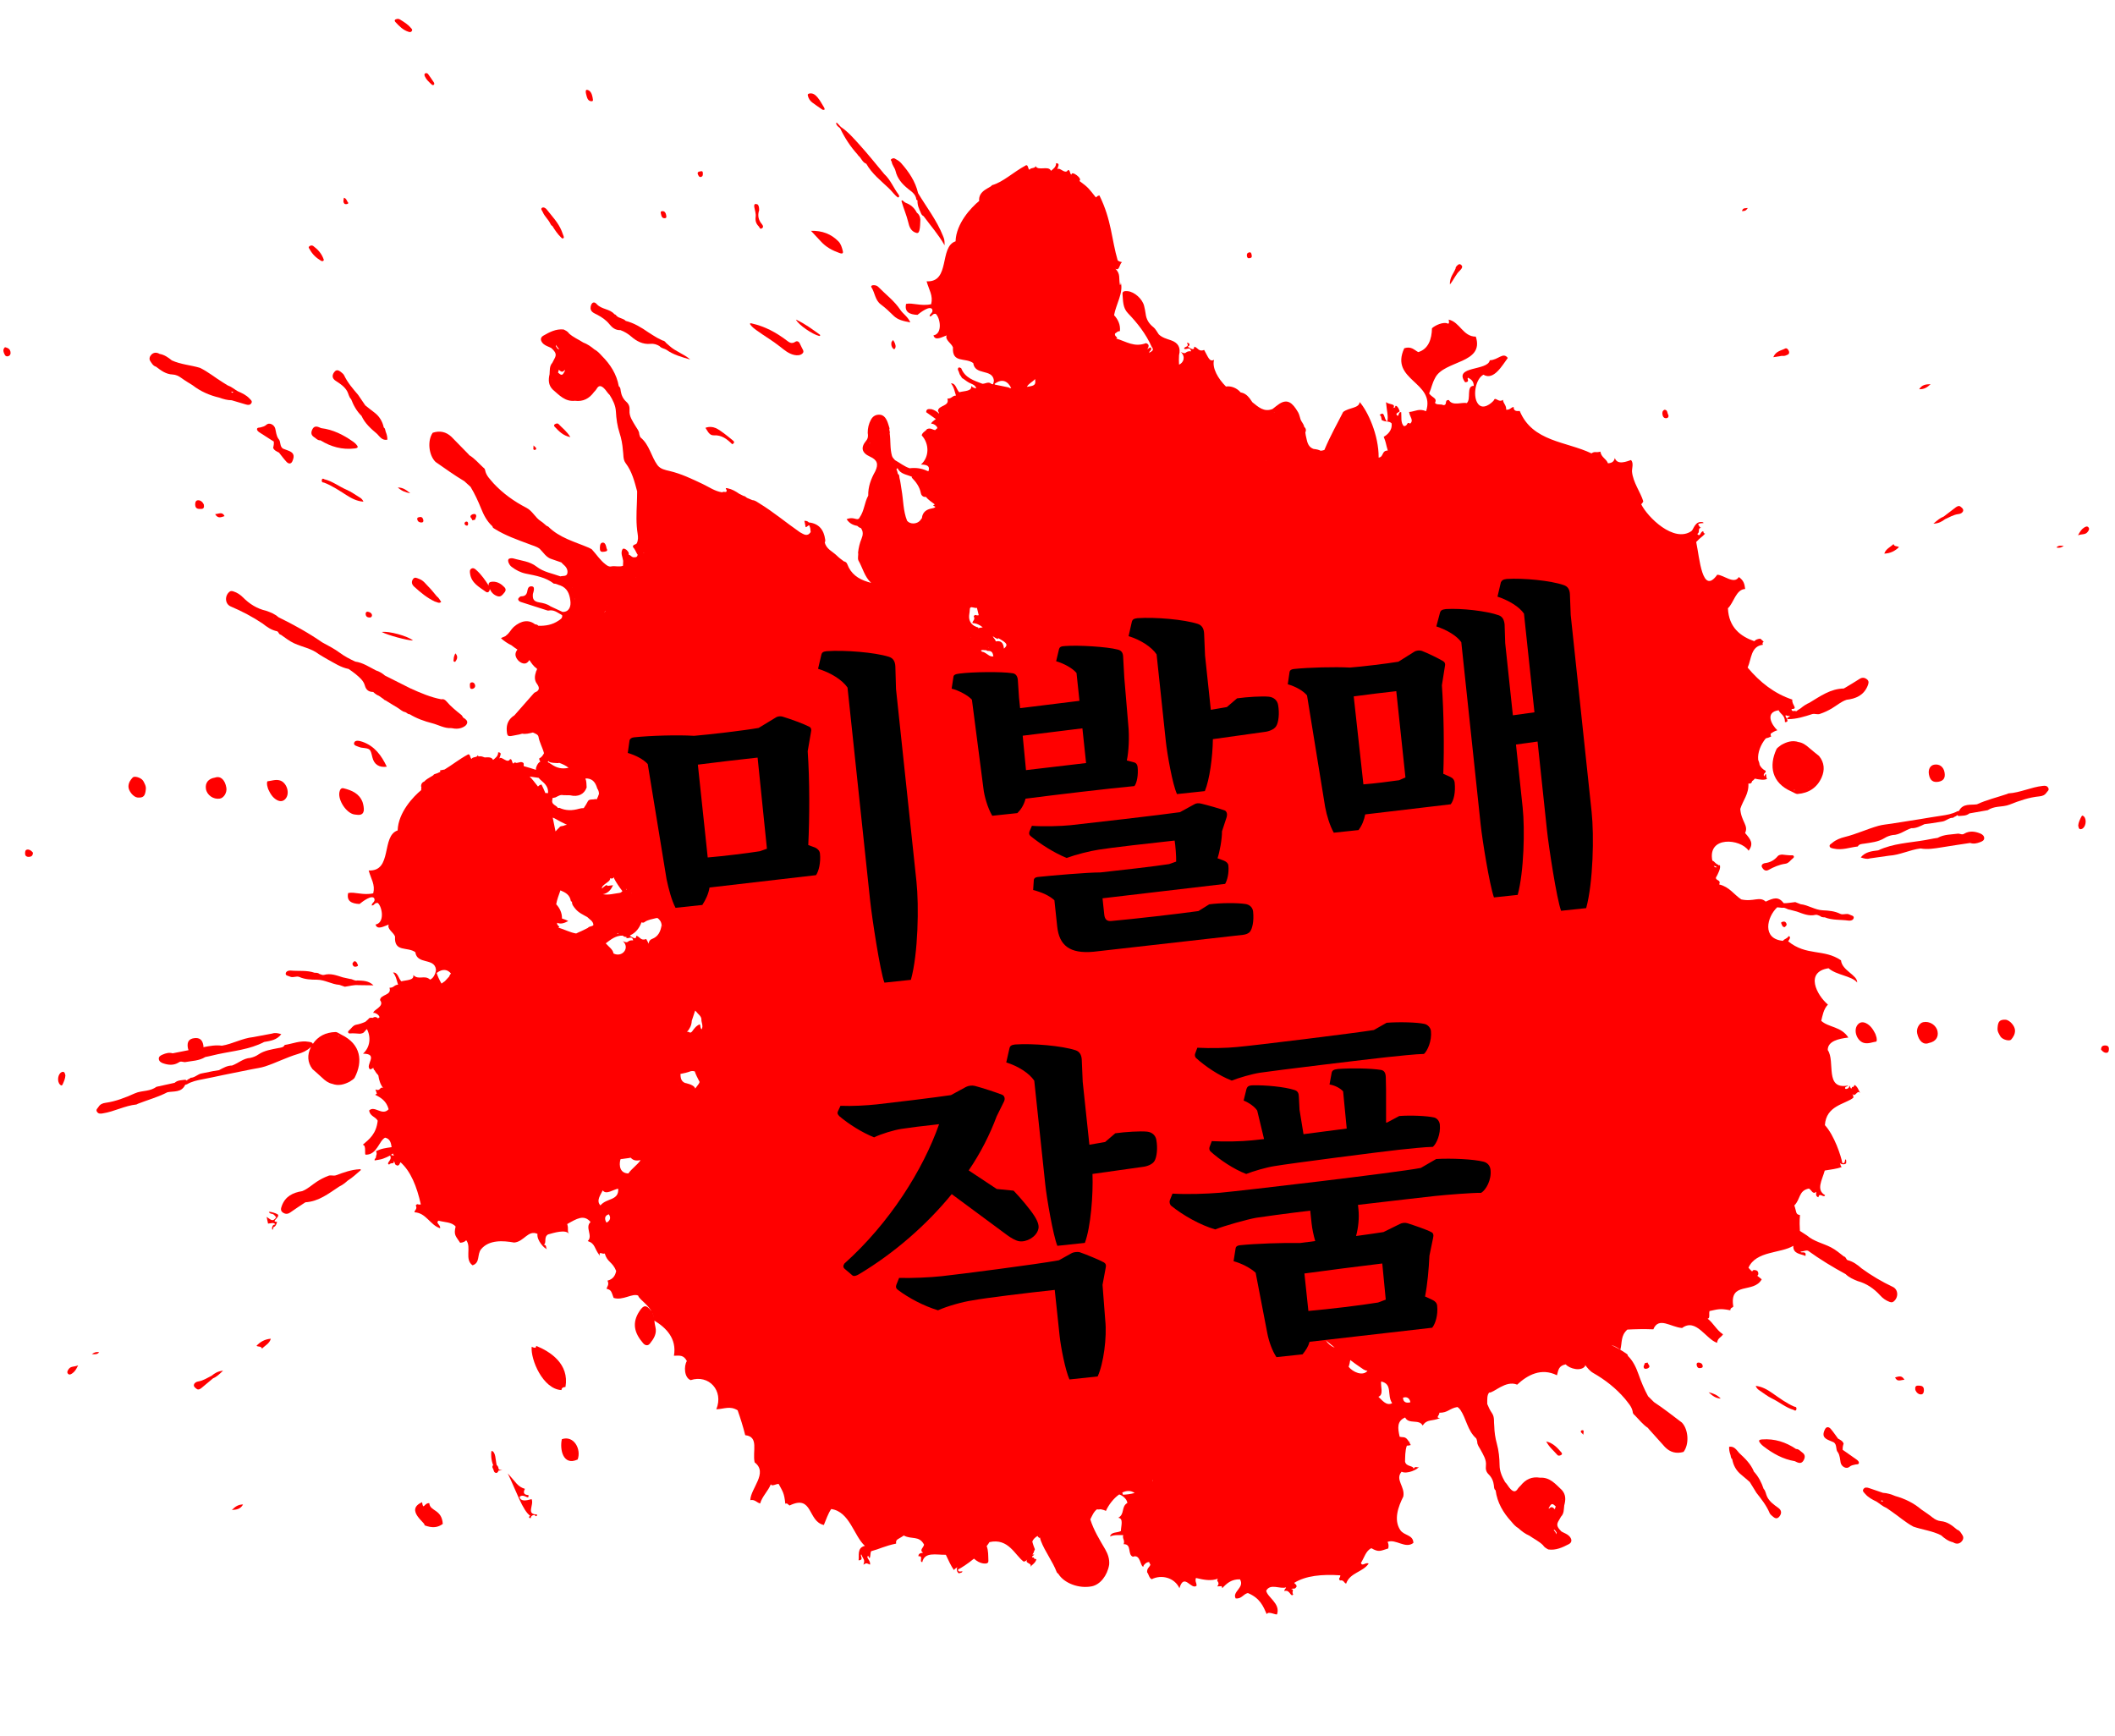 <?xml version="1.0" encoding="utf-8"?>
<!-- Generator: Adobe Illustrator 16.0.4, SVG Export Plug-In . SVG Version: 6.00 Build 0)  -->
<!DOCTYPE svg PUBLIC "-//W3C//DTD SVG 1.1//EN" "http://www.w3.org/Graphics/SVG/1.1/DTD/svg11.dtd">
<svg version="1.1" id="レイヤー_1" xmlns="http://www.w3.org/2000/svg" xmlns:xlink="http://www.w3.org/1999/xlink" x="0px"
	 y="0px" width="324px" height="266px" viewBox="0 0 324 266" enable-background="new 0 0 324 266" xml:space="preserve">
<g>
	<path fill="#FF0000" d="M86.627,212.467c0.611-3.541-2.344-5.424-4.492-6.295c0.016,0.441-0.34,0.293-0.684,0.137
		c-0.195,1.941,1.715,6.5,4.553,6.637C86.027,212.664,86.209,212.49,86.627,212.467z"/>
	<path fill="#FF0000" d="M86.072,220.469c-0.35,1.547,0.168,4.146,2.42,3.113C89.084,222.01,87.908,219.832,86.072,220.469z"/>
	<path fill="#FF0000" d="M42.584,186.07c-0.266-0.266-2.084-0.73-1.105-0.146c0.402-0.008,0.613,0.273,0.828,0.554
		c-0.562,0.842-0.898,0.268-1.461-0.066c0.078,0.35,0.148,0.689,0.215,1.033c0.418-0.023,0.969-0.252,1.1,0.145
		c-0.752-0.041-0.453,1.484-0.271,0.406c0.371-0.145,0.463-0.486,0.555-0.826C41.408,187.184,42.867,186.516,42.584,186.07z"/>
	<path fill="#FF0000" d="M276.979,191.602c1.834,1.324,3.763,2.5,5.754,3.58c0.523,0.517,1.185,0.801,1.849,1.068
		c1.379,0.375,2.506,1.16,3.453,2.203c0.396,0.438,0.848,0.762,1.396,0.969c0.213,0.074,0.428,0.137,0.635-0.027
		c0.785-0.596,0.769-1.84-0.104-2.256c-1.678-0.797-3.269-1.729-4.767-2.824c-0.641-0.563-1.319-1.067-2.168-1.278
		c-0.25-0.121-0.225-0.513-0.549-0.552c-0.646-0.491-1.248-1.026-1.99-1.405c-1.211-0.621-2.602-0.892-3.668-1.81
		c-0.362-0.237-0.723-0.479-1.09-0.709c-0.039-0.682-0.078-1.391,0.011-2.428c-0.705-0.102-0.505-0.461-0.865-1.473
		c0.967-0.949,0.629-2.264,2.224-2.586c0.422,0.186,0.569,0.984,1.145,0.496c-0.094,0.453-0.02,0.754,0.322,0.836
		c0.135-0.836,0.821,0.195,1.024-0.316c-1.448-0.799-0.444-2.34-0.055-3.777c0.896-0.17,1.873-0.229,2.633-0.565
		c-0.271-0.074-0.188-0.449-0.344-0.625c0.241,0.276,0.706,0.321,0.987,0.092c-0.004-0.233,0.09-0.557-0.143-0.614
		c-0.053,0.309-0.039,0.69-0.445,0.561c-0.176-1.037-1.217-4.232-2.666-5.803c0.195-2.996,3.029-3.172,4.353-4.189
		c0.034-0.275-0.056-0.447-0.146-0.617c0.469,0.654,0.738-0.734,1.203-0.092c-0.254-0.451-0.395-1.008-0.875-1.264
		c-0.25,0.646-0.301,0.002-0.453,0.551c-0.26-0.021-0.145-0.357-0.363-0.424c0.146,0.422-0.717,0.686-0.621,0.332
		c0.023-0.262,0.357-0.146,0.427-0.359c-3.629,0.662-1.883-3.68-3.088-5.441c-0.011-1.358,1.641-1.737,3.157-1.914
		c-1.098-1.715-3.014-1.52-4.155-2.559c0.184-0.746,0.348-1.801,1.024-2.488c-1.74-1.473-3.557-5.012,0.097-5.569
		c1.206,1.069,3.559,1.163,4.383,2.184c0.047-1.159-2.32-1.809-2.478-3.397c-2.617-1.801-5.295-0.617-8.094-2.918
		c0.07-0.111,0.553-0.711,0.066-0.789c-0.176,0.383-0.643,0.402-0.863,0.719c-3.24-0.285-2.477-3.645-0.879-5.135
		c0.262,0.035,0.529,0.053,0.791,0.082c0.418-0.104,0.721,0.252,1.107,0.279c0.371,0.096,0.733,0.192,1.104,0.291v-0.002
		c0.931,0.327,1.84,0.762,2.884,0.5c0.206-0.052,0.469,0.122,0.706,0.194c0.125,0.151,0.312,0.146,0.48,0.19
		c0.073,0.004,0.157-0.018,0.223,0.006c1.168,0.468,2.425,0.326,3.632,0.498c0.336,0.052,0.721-0.077,0.788-0.397
		c0.076-0.362-0.36-0.377-0.606-0.514c-0.473-0.269-1.002,0.094-1.457-0.13c-0.848-0.42-1.754-0.493-2.666-0.536
		c-1.215-0.052-2.223-0.808-3.408-0.937c-0.273-0.104-0.541-0.215-0.812-0.322c-0.592,0.052-1.18,0.185-1.774,0.172
		c0.002,0,0.006-0.004,0.01-0.006c-0.844-1.08-1.563-0.789-2.764-0.239c-0.953-0.875-1.847,0.082-3.748-0.339
		c-1.146-0.756-1.798-1.916-3.38-2.291c0.322-0.762-0.53-0.53-0.504-1.047c0.254-0.42,0.857-1.582,0.57-1.934
		c-0.022,0.055-0.098,0.066-0.186,0.062c0.006-0.031,0.014-0.062,0.01-0.105c-0.418-0.059-0.57-0.504-0.938-0.625
		c-0.765-3.809,4.301-3.387,5.562-1.516c0.8-1.111,0.317-1.723-0.547-2.715c0.569-1.164-0.603-1.75-0.735-3.693
		c0.403-1.309,1.329-2.264,1.243-3.887c0.453,0.051,0.517-0.15,0.566-0.365c0.159-0.098,0.301-0.227,0.422-0.385
		c0.547,0.131,1.653,0.318,1.891-0.025c-0.28-0.047-0.004-1.277-0.465-0.312c-0.248-0.508,0.31-0.469,0.229-0.857
		c-0.44-0.219-0.733-0.537-0.922-0.912c-0.022-0.191-0.065-0.381-0.145-0.566c-0.039-0.07-0.059-0.15-0.078-0.23
		c-0.109-1.062,0.381-2.326,1.164-3.262c0.285-0.07,0.564-0.16,0.834-0.295c-0.092-0.143-0.107-0.283-0.086-0.42
		c0.322-0.242,0.666-0.432,1.025-0.531c-0.906-0.85-1.93-2.756,0.195-3.066c0.295,0.646,0.973,0.719,0.971,1.82
		c0.981,0.004-0.291-1.066,0.188-1.039c0.185,0.102,0.406,0.109,0.623,0.064c-0.153,0.123-0.31,0.248-0.467,0.367
		c-0.027,0.139,0.035,0.182,0.168,0.15c1.274-0.004,2.476-0.391,3.674-0.777c0.397-0.109,0.812,0.133,1.207-0.039
		c0.623-0.209,1.205-0.484,1.779-0.82c0.754-0.447,1.422-1.049,2.272-1.33c1.422-0.166,2.609-0.678,3.211-2.107
		c0.156-0.377,0.265-0.727-0.078-1.012c-0.342-0.281-0.729-0.352-1.155-0.074c-0.738,0.479-1.5,0.926-2.253,1.379
		c-0.053,0.008-0.1,0.037-0.137,0.086c-2.047,0.025-3.627,1.188-5.278,2.178c-0.496,0.213-0.938,0.514-1.353,0.861
		c-0.275,0.152-0.525,0.342-0.777,0.525c0.023-0.051,0.041-0.102,0.048-0.152c-0.312,0.041-0.671,0.154-0.66-0.271
		c1.094,0-0.026-0.656,0.117-1.441c-2.763-0.918-4.962-2.66-6.845-4.904c0.595-1.299,0.453-3.266,2.334-3.494
		c-0.262-0.684,0.611-0.105-0.385-0.934c-0.461,0.025-0.738,0.18-0.934,0.387c-2.082-0.732-3.906-2.078-4.037-5.047
		c0.871-0.783,1.229-2.902,2.643-2.953c-0.098-0.793-0.219-1.289-0.971-1.83c-0.738,1.18-2.291-0.32-3.305-0.355
		c-2.33,3.236-2.701-2.549-3.227-5.01c0.76-0.818,0.834-0.688,1.364-1.285c-0.155-0.012-0.262-0.121-0.274-0.352
		c-0.467-0.059-0.443,1.02-0.933,0.389c0.504-0.205-0.03-0.924,0.625-0.924c-0.282,0-0.309-0.395-0.51-0.516
		c0.295-0.342,1.178-0.07,0.739-0.348c-1.207-0.258-1.405,1.125-1.745,1.363c-2.691,1.852-6.724-2.141-7.695-4.121
		c0.017,0.031,0.345-0.352,0.313-0.469c-0.405-1.355-1.561-2.855-1.717-4.512c-0.039-0.473,0.299-1.322-0.154-1.785
		c-0.6,0.191-2.092,0.848-2.483-0.309c-0.084,0.441-0.342,0.771-1.045,0.811c-0.293-0.754-1.004-0.861-1.166-1.787
		c-0.795,0.207-0.812-0.102-1.365,0.266c-3.875-1.852-9.034-1.766-10.987-6.492c-0.469,0.027-0.941,0.055-0.937-0.621
		c-0.461,0.094-0.508,0.449-1.131,0.43c0.004-0.764-0.422-0.883-0.506-1.52c-0.687,0.516-1.162-0.576-1.394,0.08
		c-0.281,0.361-1.781,1.746-2.565,0.312c-0.656-1.203-0.191-3.623,0.973-4.244c1.578,0.961,2.906-1.463,3.729-2.562
		c-0.719-0.969-1.444,0.312-2.758,0.355c-0.289,1.674-5.656,0.805-3.772,3.373c0.853-0.068,0.146-0.572,0.469-0.695
		c0.396,0.238,0.824,0.447,0.854,1.24c-1.223-0.016-0.354,2.09-1.092,2.648c-0.638-0.195-2.181,0.5-2.72-0.469
		c-0.771-0.066-0.157,0.785-0.85,0.773c-0.373-0.211-1.041,0.035-1.285-0.352c0.403-0.738-0.459-0.795-0.896-1.434
		c0.396-0.906,0.397-1.402,0.934-2.408c1.398-2.701,7.574-2.135,6.219-6.299c-1.965,0.01-2.436-2.236-4.152-2.605
		c0.013,0.236,0.14,0.551-0.082,0.629c-0.735-0.383-2.063,0.291-2.481,0.693c-0.033,1.678-0.554,3.193-2.104,3.654
		c-0.625-0.332-1.062-0.936-2.141-0.59c-2.297,4.938,4.836,5.156,3.344,9.646c-1.098-0.473-1.647,0.041-2.604,0.119
		c0.104,0.783,0.76,1.268,0.157,1.783c-0.557-0.387-0.309,0.363-0.938,0.385c-0.555-0.459-0.354-1.486-0.426-2.133
		c-0.535-0.158-0.289,1-0.74,0.346c0-0.281,0.386-0.305,0.504-0.504c-0.239-0.781-0.768-1.141-0.696-0.471
		c-0.086-0.217-0.236-0.07-0.388,0.082c0.711-0.811-0.555-0.561-1.012-1.01c0.112,1.322,0.397,2.203,0.194,2.99
		c-0.565-0.311-0.328-1.789-1.2-0.969c0.295-0.021,0.268,0.432,0.35,0.732c0.695,0.391,1.097,0.078,1.517,0.512
		c0.133,1.145-0.728,1.781-1.209,2.061c0.393,0.967,0.311,1.092,0.623,2.1c-0.99,0.012-0.578,0.961-1.4,1.086
		c0.025-3.473-1.674-7.109-2.908-8.512c-0.109,0.988-1.566,0.787-2.531,1.52c-0.836,1.672-1.897,3.49-2.877,5.82
		c-0.188,0.068-0.381,0.102-0.572,0.121c-0.248-0.139-0.594-0.223-1.082-0.279c-0.983-0.355-0.987-1.279-1.198-2.08
		c-0.023-0.145-0.043-0.289-0.064-0.434c0.152-0.336,0.101-0.633-0.178-0.885c-0.067-0.424-0.396-0.717-0.547-1.1
		c-0.129-0.373-0.19-0.781-0.384-1.113c-0.87-1.504-1.646-2.09-2.883-1.291c-0.358,0.236-0.688,0.521-1.026,0.781
		c-1.324,0.535-2.185-0.314-3.091-1.029c-0.145-0.203-0.276-0.41-0.426-0.607c-0.389-0.506-0.836-0.814-1.375-0.898
		c-0.547-0.662-1.463-1.039-2.252-0.904c-1.213-1.207-2.162-2.855-1.822-4.086c-0.702,0.348-0.858-0.336-1.516-1.52
		c-0.846,0.342-0.977-0.381-1.516-0.5c-0.016,0.756-0.67,0.176-1.012,0c0.442-0.148,0.346-0.621-0.115-0.586
		c0.457,0.703-0.422,0.5-0.426,0.893c0.371,0.264,0.84-0.432,1.08,0.393c-1.08-0.066-0.586,0.609-1.588,0.117
		c0.768,0.719,0.436,1.631-0.269,1.941c-0.039-0.479-0.022-0.963,0-1.445c0.289-1.16-0.125-1.91-1.244-2.293
		c-0.655-0.221-1.334-0.402-1.86-0.898c-0.273-0.379-0.486-0.842-0.84-1.119c-0.691-0.545-1.08-1.201-1.177-2.064
		c-0.045-0.393-0.144-0.785-0.229-1.172c-0.25-1.062-1.465-2.166-2.512-2.27c-0.351-0.035-0.845-0.031-0.802,0.42
		c0.091,1.018,0.027,2.115,0.815,2.936c1.476,1.535,2.777,3.189,3.648,5.152c0.168,0.164,0.191,0.375,0.215,0.59
		c-0.02-0.039-0.043-0.074-0.062-0.129c0.004,0.277-0.381,0.307-0.508,0.504c-0.072-0.389,0.479-0.352,0.233-0.859
		c-0.27,0.047-0.406,0.184-0.541,0.312c0.213-0.41,0.392-0.754-0.192-0.965c-1.804,0.684-2.982-0.227-4.593-0.715
		c0.494-0.137-0.334-0.271-0.149-0.766c0.25-0.117,0.312-0.355,0.735-0.352c0.119-1-0.319-1.836-0.891-2.449
		c0.271-1.609,1.492-3.5,1.014-5.051c-0.012,0.16,0.068,0.379-0.119,0.426c-0.204-1.088,0.127-1.68-0.7-2.492
		c0.647,0.389,0.61-0.707,1.012-1.008c-0.246-0.047-0.478-0.119-0.655-0.273c-0.939-3.176-0.927-6.168-2.797-9.945
		c-0.271,0.043-0.406,0.176-0.544,0.305c-1.059-1.324-1.096-1.492-2.526-2.529c0.565-0.363-1.267-1.666-1.203-0.963
		c-0.293-0.07-0.18-0.75-0.543-0.707c-0.406,0.795-1.363-0.609-1.633-0.072c0.051-0.418,0.508-0.963-0.193-0.973
		c0.014,0.568-0.4,0.854-0.781,1.168c-0.367-0.881-1.975,0.096-2.373-0.746c0.039,0.416-0.836,0.229-0.889,0.584
		c-0.295-0.066-0.18-0.74-0.541-0.699c-2.041,1.096-3.5,2.578-5.25,3.07c-0.125,0.389-2.105,0.75-1.947,2.406
		c-1.188,0.969-3.533,3.426-3.613,6.184c-2.553,0.836-0.746,6.316-4.439,6.129c0.371,1.34,1.025,2.152,0.699,3.502
		c-1.553,0.35-2.867-0.271-3.844-0.043c-0.266,1.217,0.488,1.625,1.746,1.678c0.477-0.391,1.887-1.465,2.258-0.855
		c0.209,0.594-0.418,0.619-0.391,1.088c0.484-0.018,0.355-0.441,0.93-0.393c0.713,0.652,1.074,3.062-0.348,3.305
		c0.273,0.924,1.379,0.211,2.023,0c-0.295,0.695,0.713,1.172,0.965,1.832c-0.16,2.488,1.877,1.508,3.107,2.41
		c0.264,1.936,2.889,0.83,3.154,2.602c0.02,0.133-0.021,0.379-0.117,0.646c-0.082-0.018-0.164-0.033-0.248-0.053
		c-0.453-0.436-0.924-0.008-1.385-0.027c-1.297-0.498-2.67-0.893-3.246-2.377c-0.148-0.086-0.336-0.207-0.459-0.041
		c-0.119,0.17-0.01,0.377,0.084,0.553c0.086,0.24,0.133,0.502,0.328,0.691c0.082,0.16,0.156,0.34,0.355,0.402
		c0.391,0.285,0.77,0.582,1.238,0.766c0.352,0.141,0.676,0.344,0.746,0.703c-0.262-0.027-0.52-0.113-0.762-0.367
		c0.156,0.838-1.059,0.75-1.828,0.967c-0.445-0.404-0.512-1.416-1.277-1.354c0.5,0.578,0.594,1.383,0.773,1.863
		c-0.635,0.031-0.619,0.486-1.318,0.469c0.404,1.225-1.4,0.973-1.443,1.898c0.117,0.152,0.16,0.287,0.174,0.418
		c-0.012-0.012-0.023-0.02-0.033-0.031c-0.305-0.322-0.697-0.543-1.129-0.664c-0.367-0.012-0.793-0.133-0.82,0.455
		c0.5,0.346,0.994,0.693,1.484,1.053c-0.367,0.295-0.781,0.535-0.688,0.789c-0.035-0.238,0.896,0.148,0.934,0.627
		c-0.195,0.035-0.199,0.197-0.348,0.275c-0.432-0.043-0.65-0.379-1.242-0.16c-0.234,0.35-0.748,0.512-0.82,0.975
		c1.152,1.236,1.215,3.283-0.117,4.465c1.312,0.002,1.316,0.486,1.143,1.033c-0.068-0.02-0.139-0.039-0.209-0.07
		c-0.852-0.402-1.736-0.504-2.664-0.395c-0.828-0.266-1.488-0.828-2.238-1.236c-0.178-0.201-0.387-0.387-0.469-0.654
		c-0.326-1.129-0.186-2.305-0.355-3.449c0.102-0.26-0.137-0.508-0.018-0.77c-0.133-0.4-0.229-0.816-0.404-1.195
		c-0.215-0.457-0.555-0.869-1.098-0.898c-0.568-0.033-1.033,0.186-1.342,0.75c-0.354,0.645-0.506,1.316-0.502,2.039
		c0.084,0.43,0.055,0.838-0.234,1.188c-0.883,1.045-0.688,1.863,0.572,2.438c1.123,0.51,1.346,1.129,0.822,2.242
		c-0.656,1.16-1.117,2.379-1.082,3.738c-0.582,1.053-0.602,2.328-1.309,3.332c-0.164,0.387-0.477,0.27-0.75,0.195
		c-0.422-0.117-0.828-0.102-1.25,0.082c0.387,0.605,0.949,0.91,1.629,1.023c0.156,0.154,0.32,0.285,0.541,0.324
		c0.42,0.529,0.336,1.111,0.104,1.664c-0.281,0.678-0.441,1.381-0.521,2.107c0.084,0.395-0.104,0.803,0.049,1.197
		c0.66,1.137,0.93,2.494,1.955,3.441c-0.193-0.045-0.357-0.104-0.529-0.156c-1.447-0.43-2.586-1.234-3.129-2.709
		c-0.1-0.277-0.289-0.375-0.531-0.439c-0.209-0.156-0.414-0.312-0.617-0.469c-0.145-0.127-0.297-0.246-0.432-0.383
		c-0.658-0.66-1.654-1.012-1.871-2.066c0.109-0.125,0.088-0.271,0.066-0.418c-0.205-1.477-0.936-2.449-2.508-2.621
		c-0.186-0.219-0.424-0.246-0.676-0.248c0.059,0.311,0.113,0.57,0.166,0.83c0,0.146,0.059,0.184,0.18,0.094
		c0.09-0.07,0.186-0.141,0.277-0.213c0.047,0.002,0.094-0.002,0.137-0.004c0.049,0.146,0.092,0.293,0.139,0.439
		c0.021,0.195,0.041,0.387,0.064,0.582c-0.541,0.789-1.094,0.309-1.648,0.023c-2.094-1.449-4.047-3.102-6.223-4.43
		c-0.336-0.209-0.646-0.463-1.062-0.488c-0.273-0.115-0.547-0.227-0.822-0.344c-0.168-0.129-0.326-0.283-0.549-0.307
		c-0.223-0.109-0.439-0.221-0.66-0.33c-0.527-0.365-1.074-0.689-1.713-0.82c-0.135-0.027-0.529-0.158-0.201,0.244
		c0.053,0.4-0.203,0.316-0.434,0.281c-0.098,0.025-0.195,0.051-0.293,0.076c-1.082-0.168-1.961-0.803-2.922-1.262
		c-1.656-0.785-3.316-1.588-5.109-2.004c-0.695-0.164-1.359-0.289-1.826-0.877c-0.98-1.336-1.229-3.123-2.58-4.24
		c-0.133-0.111-0.145-0.359-0.219-0.539c-0.012-0.477-0.336-0.811-0.555-1.191c-0.445-0.758-1.006-1.504-0.934-2.422
		c0.043-0.561-0.094-0.965-0.473-1.309c-0.504-0.451-0.773-1.008-0.875-1.668c-0.041-0.258-0.031-0.559-0.297-0.73
		c-0.33-1.861-1.299-3.365-2.617-4.678c-0.332-0.369-0.676-0.734-1.125-0.971c-0.523-0.436-1.074-0.82-1.717-1.059
		c-0.715-0.465-1.518-0.789-2.156-1.371c-0.199-0.314-0.521-0.461-0.84-0.621c-1.17-0.117-2.162,0.402-3.111,0.953
		c-0.539,0.309-0.441,0.85,0.039,1.273c0.352,0.301,0.789,0.402,1.176,0.611c0.75,0.682,0.844,1.029,0.473,1.682
		c-0.111,0.193-0.205,0.391-0.305,0.59c-0.461,0.502-0.371,1.145-0.422,1.742c-0.199,0.859-0.195,1.666,0.475,2.344
		c0.998,0.852,1.896,1.895,3.41,1.73c1.254,0.164,2.197-0.344,2.92-1.336c0.127-0.148,0.281-0.279,0.375-0.443
		c0.318-0.576,0.645-0.611,1.141-0.154c0.344,0.316,0.543,0.74,0.887,1.043c0.49,0.781,0.902,1.596,0.953,2.535
		c0.059,1.117,0.215,2.227,0.559,3.277c0.285,0.879,0.445,1.75,0.512,2.656v-0.004c0.117,0.668-0.016,1.395,0.426,1.984
		c0.973,1.281,1.348,2.797,1.756,4.309c-0.01,0.609-0.01,1.223-0.041,1.836c-0.066,1.566-0.133,3.137,0.121,4.691
		c0.082,0.508,0.09,0.977-0.137,1.441c-0.148,0.238-0.621,0.139-0.586,0.562c0.303,0.32,0.445,0.734,0.66,1.107
		c0.023,0.016,0.043,0.025,0.066,0.041c-0.021,0.221-0.109,0.34-0.234,0.4c-0.016,0.002-0.035,0.002-0.055,0.006
		c-0.168,0.01-0.34,0.061-0.504-0.02c-0.211-0.094-0.35-0.305-0.582-0.367c0.076-0.324-0.139-0.516-0.332-0.723
		c-0.182-0.113-0.352-0.273-0.594-0.141c-0.373,0.625-0.004,1.219,0.082,1.824c-0.008,0.254-0.023,0.504-0.031,0.756
		c-0.596,0.223-1.215-0.031-1.812,0.096c-0.355,0.07-0.588-0.113-0.852-0.312c-0.854-0.648-1.41-1.555-2.121-2.318
		c-0.156-0.08-0.297-0.174-0.455-0.24c-2.158-0.918-4.486-1.504-6.219-3.242c-0.029-0.029-0.088-0.031-0.137-0.047
		c-0.059-0.039-0.115-0.078-0.174-0.113c-0.266-0.221-0.516-0.471-0.805-0.652c-0.867-0.547-1.279-1.576-2.219-2.059
		c-1.879-0.971-3.59-2.191-5.037-3.746c-0.488-0.59-1.08-1.113-1.264-1.902c-0.023-0.229-0.121-0.41-0.32-0.531
		c-0.703-0.645-1.312-1.393-2.148-1.887c-0.016-0.043-0.043-0.076-0.074-0.109c-0.879-0.898-1.758-1.795-2.635-2.693
		c-0.83-0.783-1.791-0.986-2.873-0.627c-0.846,1.189-0.623,3.449,0.438,4.473c1.457,1.008,2.887,2.045,4.406,2.949
		c0.318,0.287,0.633,0.578,0.951,0.865c0.635,1.049,1.146,2.158,1.607,3.295c0.406,1.02,0.908,1.996,1.744,2.75
		c0.018,0.238,0.225,0.312,0.389,0.416c1.617,1.01,3.412,1.633,5.186,2.295c0.561,0.238,1.176,0.352,1.67,0.738
		c0.586,0.574,1,1.346,1.871,1.586c0.48,0.164,0.965,0.332,1.445,0.5c0.121,0.125,0.23,0.26,0.365,0.369
		c0.41,0.34,0.658,0.799,0.551,1.299c-0.113,0.523-0.688,0.344-1.059,0.465c-1.234-0.451-2.592-0.66-3.643-1.484
		c-1.068-0.84-2.35-0.904-3.551-1.26c-0.23-0.072-0.658-0.035-0.754,0.111c-0.156,0.227-0.004,0.57,0.156,0.828
		c0.078,0.127,0.18,0.246,0.297,0.332c0.656,0.502,1.375,0.881,2.191,1.051c1.512,0.309,3.043,0.551,4.307,1.543l-0.006,0.004
		c0.359-0.043,0.641,0.195,0.969,0.26c1.07,0.393,1.416,1.273,1.547,2.297c0.146,0.914-0.184,1.791-1.191,1.764
		c-0.615-0.281-1.23-0.57-1.842-0.855c-0.514-0.367-1.098-0.5-1.707-0.6c-0.838-0.143-1.066-0.465-0.992-1.299
		c0.049-0.188,0.123-0.375,0.145-0.566c0.027-0.219,0.047-0.502-0.201-0.578c-0.258-0.072-0.549-0.016-0.684,0.285
		c-0.062,0.127-0.076,0.273-0.113,0.416c-0.078,0.492-0.328,0.795-0.859,0.799c-0.289,0-0.424,0.207-0.555,0.416
		c0.025,0.266,0.223,0.391,0.436,0.463c1.352,0.441,2.699,0.875,4.057,1.299c0.129,0.041,0.289-0.014,0.436-0.021
		c0.719-0.035,1.232,0.434,1.814,0.734c0.102,0.469-0.273,0.652-0.561,0.848c-0.926,0.629-1.975,0.816-3.076,0.781
		c-0.129-0.164-0.305-0.213-0.5-0.219c-0.959-0.754-2.111-0.617-3.281,0.4c-0.418,0.385-0.65,0.932-1.117,1.271
		c-0.217,0.266-0.594,0.246-0.824,0.469c0.484,0.418,1.004,0.785,1.586,1.059c0.301,0.236,0.609,0.459,0.93,0.662
		c-0.219,0.268-0.344,0.592-0.293,0.895c0.117,0.678,0.855,1.314,1.455,1.244c0.248-0.027,0.49-0.242,0.668-0.531
		c0.311,0.465,0.611,0.936,1.086,1.258c0.189,0.129,0.002,0.297-0.051,0.457c-0.221,0.668-0.334,1.336,0.146,1.957
		c0.34,0.482,0.438,0.926-0.215,1.238c-0.152,0.035-0.252,0.137-0.352,0.252c-0.965,1.104-1.938,2.201-2.906,3.303
		c-0.867,0.545-1.254,1.328-1.176,2.35c0.068,0.857,0.16,0.932,0.988,0.764c0.311-0.066,0.627-0.121,0.941-0.18
		c0.145-0.041,0.285-0.082,0.434-0.123c0.566,0.107,1.102-0.047,1.643-0.178c0.338,0.156,0.793,0.299,0.854,0.648
		c0.158,0.891,0.623,1.664,0.848,2.523c-0.178,0.33-0.367,0.641-0.734,0.793c0.004,0.195,0.059,0.359,0.176,0.484
		c-0.275,0.141-0.508,0.443-0.666,0.973c-0.018,0.105-0.006,0.199-0.006,0.301c-0.555-0.176-1.105-0.359-1.668-0.51
		c-0.178-0.01-0.246-0.076-0.213-0.268c0.057-0.324-0.176-0.391-0.43-0.418c-0.221,0.047-0.443,0.094-0.664,0.141
		c-0.229-0.105-0.404-0.105-0.432,0.059c-0.035,0.006-0.066,0.008-0.102,0.016c-0.191-0.168-0.137-0.699-0.459-0.66
		c-0.412,0.793-1.365-0.609-1.635-0.07c0.051-0.42,0.508-0.967-0.193-0.977c0.014,0.57-0.4,0.855-0.779,1.17
		c-0.199-0.471-0.746-0.414-1.277-0.385c-0.066-0.027-0.137-0.043-0.203-0.07c-0.203-0.086-0.457-0.139-0.715-0.082
		c-0.07-0.055-0.133-0.117-0.18-0.211c0.039,0.416-0.838,0.23-0.887,0.586c-0.295-0.066-0.18-0.742-0.543-0.699
		c-1.383,0.742-2.5,1.656-3.621,2.324c-0.232,0.047-0.467,0.09-0.699,0.137c0.02,0.072,0.035,0.145,0.051,0.219
		c-0.32,0.156-0.645,0.293-0.982,0.391c-0.08,0.254-0.949,0.504-1.5,1.105c-0.33,0.109-0.5,0.424-0.459,0.787
		c0.004,0.033,0.027,0.051,0.039,0.08c-0.023,0.137-0.041,0.273-0.027,0.434c-1.188,0.969-3.529,3.426-3.611,6.18
		c-2.553,0.84-0.746,6.319-4.439,6.133c0.371,1.341,1.025,2.152,0.699,3.5c-1.553,0.351-2.867-0.271-3.844-0.043
		c-0.266,1.218,0.488,1.625,1.742,1.677c0.48-0.388,1.891-1.461,2.262-0.853c0.211,0.594-0.418,0.619-0.389,1.088
		c0.482-0.019,0.354-0.442,0.93-0.394c0.709,0.648,1.074,3.062-0.35,3.306c0.273,0.924,1.379,0.207,2.023,0
		c-0.293,0.694,0.711,1.172,0.965,1.832c-0.16,2.487,1.879,1.508,3.109,2.405c0.264,1.938,2.885,0.832,3.152,2.604
		c0.045,0.33-0.242,1.338-0.895,1.603c-0.812-0.793-1.766,0.141-2.572-0.709c0.16,0.844-1.057,0.754-1.826,0.969
		c-0.449-0.404-0.512-1.416-1.275-1.355c0.5,0.58,0.592,1.387,0.773,1.865c-0.637,0.033-0.619,0.486-1.318,0.469
		c0.404,1.225-1.4,0.975-1.445,1.9c0.797,1.023-1.207,1.488-1.012,2.02c-0.035-0.238,0.898,0.148,0.934,0.625
		c-0.117,0.023-0.164,0.09-0.219,0.158c-0.191-0.188-0.449-0.311-0.777-0.115c-0.018,0.012-0.031,0.021-0.051,0.031
		c-0.152-0.033-0.316-0.043-0.543,0.043c-0.146,0.217-0.391,0.365-0.578,0.555c-0.443,0.199-0.906,0.359-1.406,0.449
		c-0.502,0.09-0.766,0.605-1.145,0.918c-0.203,0.17-0.066,0.438,0.164,0.418c0.57-0.055,1.133,0.029,1.574,0.045
		c0.328-0.057,0.51-0.104,0.645-0.283c0.125-0.159,0.26-0.305,0.402-0.434c0.645,1.215,0.514,2.789-0.598,3.77
		c2.531,0.009,0.211,1.789,1.09,2.41c0.223-0.043,0.348-0.146,0.488-0.241c0.027,0.151,0.055,0.301,0.211,0.395
		c0.152,0.289,0.344,0.535,0.559,0.763c0.109,0.717,0.299,1.373,0.729,1.924c-0.553-0.266-0.342,0.576-1.17,0.229
		c0.268,0.91,0.32,0.502-0.039,0.82c0.887,0.441,1.721,0.957,2.059,2.215c-1,1.096-2.152-0.656-2.996,0.199
		c0.174,0.914,0.963,0.914,1.32,1.553c-0.221,2.025-1.27,2.826-2.293,3.693c0.645,0.062,0.154,1.639,0.506,1.516
		c1.686,0,1.994-2.146,2.92-2.609c0.76,0.16,0.902,0.793,1,1.457c-0.824,0.113-1.656,0.215-2.402,0.633
		c0.18,0.261,0.109,0.517-0.002,0.773c0.117,0.254-0.275,0.336-0.197,0.625c0.441-0.086,0.891-0.117,1.299-0.273
		c0.363-0.141,0.73-0.284,1.064-0.475c0.426,0.725-0.734,1.143-0.143,1.385c0.342-0.418,0.814,0.041,0.693-0.543
		c0.348,0.4-0.008,0.457,0.547,0.695c0.395-0.014,0.334-0.344,0.51-0.504c1.549,1.379,2.484,3.676,3.104,6.451
		c-0.527,0.129-0.453-0.238-0.773,0.158c0.291,0.588-0.191,0.66-0.195,1.051c1.789,0.084,2.395,1.965,3.92,2.445
		c0.113-0.539-0.771-0.803-0.232-1.16c0.887,0.26,2.012,0.188,2.609,0.895c-0.32,1.328,0.023,1.451,0.695,2.49
		c0.461-0.031,0.738-0.184,0.93-0.389c0.848,1.059-0.307,2.945,0.973,3.84c1.211-0.393,0.643-1.668,1.32-2.482
		c1.227-1.459,3.383-1.301,5.051-1.004c1.539-0.127,2.117-1.988,3.576-1.326c-0.162,0.967,1.09,2.316,1.479,2.336
		c-0.291-0.082,0.051-0.629-0.543-0.697c0.529-0.149-0.051-1.166,0.699-1.562c0.812-0.217,2.742-0.856,3.227-0.032
		c-0.387-0.535-0.045-0.709-0.309-1.552c1.441-0.812,2.559-1.532,3.574-0.315c-0.912,0.838,0.422,2.129-0.43,2.918
		c1.219,0.422,0.932,1.11,1.863,2.254c-0.213-0.781,0.387-0.18,0.742-0.348c0.398,1.379,1.176,1.237,1.75,2.678
		c-0.141,0.699-0.469,1.264-1.328,1.479c0.289,0.643-0.051,0.867-0.152,1.244c0.738,0.188,0.719,0.389,1.088,1.4
		c1.408,0.467,2.885-0.771,3.766-0.349c0.1,0.629,2.213,1.713,2.354,3.375c-0.059-0.188-0.035-0.405-0.148-0.584
		c-0.043-0.116-0.062-0.248-0.133-0.346c-0.832-1.125-1.256-1.009-1.875-0.07c-1.207,1.828-0.779,3.379,0.566,4.927
		c0.287,0.33,0.703,0.45,1.027,0.049c0.592-0.736,1.102-1.515,0.844-2.553c-0.082-0.312-0.121-0.642-0.16-0.966
		c1.793,1.082,3.463,2.748,3,5.379c0.896-0.024,1.473-0.146,1.98,0.814c-0.484,0.76-0.412,2.569,0.586,2.922
		c2.762-0.908,5.098,1.604,3.926,4.467c1.193-0.037,2.078-0.578,3.268,0.158c0.414,1.18,0.82,2.45,1.16,3.81
		c2.154,0.225,1.068,2.473,1.443,4.166c2.125,1.604-0.625,3.979-0.664,5.788c0.705-0.147,0.977,0.373,1.508,0.505
		c0.328-1.13,1.219-1.884,1.641-2.953c0.105,0.426,0.84-0.082,1.197-0.035c0.613,1.16,0.857,1.371,1.012,3.026
		c0.367-0.137,0.439,0.185,0.662,0.273c3.615-1.742,2.73,2.438,5.246,2.989c0.355-0.826,0.619-1.709,1.127-2.446
		c2.834,0.387,3.467,4.116,5.16,5.643c-1.271,0.291-0.832,1.558-0.969,2.216c0.932-0.033,0.119-0.802,0.428-0.896
		c0.277,0.76,0.619,0.768,0.311,1.555c0.568-0.334,0.496-0.193,1.014,0c0.145-0.668-0.715-1.076-0.275-1.354
		c0.396,1.022,0.256-0.564,0.471-0.709c1.322-0.353,2.043-0.793,3.807-1.16c-0.1-0.701,0.299-0.613,1.172-1.242
		c1.18,0.656,2.348-0.041,3.105,1.398c-0.059,0.457-0.779,0.826-0.15,1.244c-0.465,0.032-0.73,0.188-0.711,0.541
		c0.838-0.107,0.045,0.84,0.59,0.897c0.359-1.621,2.121-1.094,3.609-1.125c0.418,0.812,0.754,1.733,1.285,2.365
		c-0.004-0.275,0.381-0.308,0.504-0.507c-0.195,0.31-0.109,0.773,0.193,0.978c0.223-0.073,0.561-0.073,0.547-0.313
		c-0.307,0.041-0.67,0.158-0.662-0.269c0.492-0.237,1.465-0.862,2.443-1.662c0.424,0.382,0.92,0.662,1.393,0.729
		c0.348,0.047,0.84,0.066,0.816-0.387c-0.035-0.759,0.016-1.558-0.264-2.267c0.158-0.203,0.307-0.405,0.426-0.608
		c2.928-0.658,3.898,2.008,5.248,2.991c0.271-0.043,0.412-0.18,0.551-0.312c-0.496,0.631,0.912,0.5,0.428,1.127
		c0.361-0.371,0.857-0.66,0.967-1.197c-0.691-0.055-0.086-0.289-0.658-0.279c-0.051-0.252,0.303-0.238,0.309-0.463
		c-0.08,0.055-0.166,0.057-0.248,0.035c0.051-0.082,0.098-0.172,0.145-0.266c0.02,0.012,0.039,0.031,0.07,0.031
		c-0.018-0.035-0.023-0.062-0.041-0.095c0.068-0.146,0.133-0.303,0.191-0.475c-0.105-0.257-0.287-0.728-0.396-1.187
		c0.141-0.356,0.426-0.629,0.797-0.852c0.078,0.135,0.164,0.266,0.355,0.309c0.02-0.078,0.004-0.131,0-0.188
		c0.039,0.211,0.086,0.422,0.16,0.621c0.643,1.686,1.789,3.117,2.43,4.801c0.039,0.104,0.16,0.172,0.248,0.262
		c0.888,1.445,3.169,2.297,5.123,1.908c1.273-0.256,2.373-1.621,2.66-3.303c0.08-0.859-0.188-1.641-0.604-2.363
		c-0.861-1.48-1.773-2.936-2.283-4.59c0.268-0.523,0.5-1.145,1.008-1.535c0.217,0.035,0.402,0.023,0.568-0.016
		c0.279,0.051,0.561,0.123,0.813,0.258c0.397-0.9,1.166-1.924,2.033-2.523c0.344,0.07,1.188,0.617,1.256,1.301
		c-0.987,0.556-0.362,1.734-1.403,2.269c0.854,0.088,0.424,1.229,0.411,2.028c-0.514,0.312-1.502,0.088-1.661,0.841
		c0.696-0.316,1.5-0.181,2.01-0.216c-0.148,0.617,0.293,0.73,0.076,1.396c1.291-0.043,0.541,1.619,1.416,1.92
		c1.209-0.473,1.086,1.582,1.649,1.543c-0.24-0.033,0.396-0.82,0.865-0.719c-0.023,0.195,0.133,0.246,0.163,0.41
		c-0.157,0.402-0.543,0.52-0.502,1.146c0.269,0.323,0.279,0.86,0.703,1.062c1.515-0.757,3.492-0.24,4.248,1.377
		c0.722-2.431,1.775,0.305,2.617-0.367c0.051-0.465-0.277-0.604-0.086-1.199c1.23,0.294,2.34,0.507,3.371,0.101
		c-0.414,0.451,0.453,0.488-0.109,1.186c0.945,0,0.568-0.166,0.775,0.27c0.672-0.727,1.4-1.383,2.705-1.348
		c0.77,1.266-1.238,1.877-0.656,2.926c0.926,0.094,1.148-0.666,1.863-0.828c1.879,0.785,2.354,2.017,2.895,3.242
		c0.242-0.596,1.617,0.316,1.599-0.053c0.478-1.619-1.496-2.521-1.681-3.541c0.634-1.176,2.095-0.211,3.039-0.516
		c-0.039,0.242-0.278,0.246-0.254,0.566c0.879-0.289,0.938,1.032,1.349,0.52c-0.306-0.445,0.27-0.77-0.324-0.816
		c0.483-0.223,0.435,0.133,0.819-0.328c0.103-0.383-0.229-0.418-0.336-0.633c1.761-1.096,4.228-1.344,7.062-1.152
		c-0.027,0.539-0.359,0.363-0.066,0.785c0.646-0.115,0.582,0.369,0.953,0.484c0.586-1.693,2.56-1.742,3.451-3.068
		c-0.482-0.262-0.986,0.51-1.178-0.106c0.5-0.777,0.748-1.875,1.596-2.25c1.184,0.684,1.4,0.385,2.584,0.039
		c0.102-0.453,0.033-0.763-0.109-1.005c1.255-0.514,2.74,1.125,3.961,0.152c-0.034-1.275-1.422-1.086-2.012-1.969
		c-1.055-1.59-0.293-3.611,0.465-5.129c0.312-1.514-1.311-2.59-0.262-3.805c0.879,0.426,2.527-0.394,2.656-0.758
		c-0.162,0.254-0.59-0.228-0.822,0.323c0.008-0.555-1.131-0.28-1.303-1.112c0.016-0.58-0.006-1.711,0.277-2.445
		c0.19-0.004,0.391-0.027,0.604-0.098c-0.086-0.14-0.161-0.289-0.245-0.433c0.073-0.058,0.149-0.106,0.241-0.131
		c-0.108,0.039-0.198,0.055-0.285,0.062c-0.219-0.381-0.473-0.707-0.938-0.701c-0.174,0-0.322-0.039-0.479-0.064
		c-0.305-1.346-0.44-2.4,0.841-2.953c0.543,1.107,2.159,0.193,2.674,1.232c0.748-1.047,1.326-0.578,2.688-1.146
		c-0.811-0.018-0.064-0.424-0.123-0.811c1.336,0.008,1.52-0.668,2.773-0.879c0.158,0.111,0.309,0.242,0.438,0.422
		c0.924,1.375,1.094,3.172,2.396,4.348c0.127,0.117,0.129,0.363,0.195,0.547c-0.013,0.478,0.299,0.824,0.504,1.211
		c0.412,0.779,0.938,1.551,0.826,2.463c-0.07,0.562,0.051,0.969,0.418,1.326c0.481,0.473,0.727,1.039,0.805,1.707
		c0.027,0.258,0.004,0.559,0.264,0.742c0.246,1.871,1.15,3.418,2.408,4.785c0.32,0.387,0.645,0.762,1.086,1.02
		c0.502,0.457,1.037,0.867,1.668,1.133c0.695,0.492,1.482,0.854,2.094,1.461c0.191,0.318,0.504,0.486,0.812,0.656
		c1.164,0.168,2.18-0.311,3.151-0.815c0.548-0.285,0.478-0.832,0.015-1.271c-0.338-0.32-0.771-0.439-1.15-0.666
		c-0.717-0.714-0.797-1.062-0.395-1.699c0.121-0.188,0.219-0.381,0.328-0.574c0.483-0.484,0.418-1.129,0.496-1.727
		c0.237-0.847,0.266-1.656-0.373-2.359c-0.961-0.893-1.812-1.978-3.334-1.879c-1.242-0.215-2.212,0.252-2.976,1.211
		c-0.131,0.143-0.291,0.266-0.394,0.428c-0.34,0.561-0.674,0.582-1.145,0.104c-0.332-0.332-0.512-0.762-0.844-1.078
		c-0.457-0.801-0.832-1.637-0.84-2.573c-0.015-1.117-0.121-2.236-0.418-3.302c-0.246-0.887-0.373-1.766-0.396-2.674
		c-0.092-0.67,0.076-1.387-0.342-1.994c-0.312-0.448-0.535-0.926-0.732-1.414c-0.002-0.715-0.045-1.375,0.291-1.75
		c0.682,0.091,2.535-1.948,4.289-1.213c1.551-1.449,3.66-2.646,6.098-1.438c0.228-0.867,0.273-1.449,1.341-1.672
		c0.594,0.684,2.35,1.125,2.969,0.271c-0.002-0.062,0.004-0.117,0.006-0.177c0.354,0.453,0.701,0.918,1.226,1.22
		c1.84,1.051,3.492,2.34,4.873,3.959c0.459,0.606,1.026,1.155,1.182,1.952c0.012,0.229,0.1,0.416,0.295,0.546
		c0.674,0.674,1.25,1.448,2.061,1.979c0.019,0.039,0.039,0.077,0.07,0.108c0.84,0.935,1.68,1.871,2.52,2.806
		c0.797,0.819,1.746,1.061,2.845,0.75c0.894-1.148,0.771-3.418-0.246-4.492c-1.41-1.065-2.793-2.162-4.272-3.133
		c-0.308-0.302-0.609-0.603-0.914-0.904c-0.586-1.076-1.056-2.203-1.461-3.364c-0.365-1.033-0.824-2.031-1.627-2.816
		c-0.007-0.244-0.211-0.326-0.369-0.438c-0.695-0.477-1.435-0.868-2.185-1.231c0.47,0.131,0.945,0.371,1.396,0.731
		c0.301-1.157,0.031-2.159,1.074-3.094c1.245-0.063,2.582-0.095,3.979-0.037c0.825-2.002,2.674-0.326,4.405-0.205
		c2.142-1.586,3.642,1.724,5.365,2.271c0.055-0.719,0.631-0.832,0.908-1.301c-0.992-0.638-1.461-1.705-2.371-2.41
		c0.439,0.021,0.16-0.828,0.305-1.158c1.289-0.264,1.558-0.436,3.189-0.115c-0.025-0.391,0.303-0.371,0.451-0.559
		c-0.65-3.961,3.113-1.931,4.352-4.188c-0.225-0.188-0.457-0.362-0.688-0.547c0.156-0.084,0.186-0.238,0.16-0.422
		c-0.055-0.388-0.375-0.453-0.66-0.453c-0.127,0.004-0.234,0.104-0.273,0.233c-0.205-0.18-0.4-0.375-0.57-0.586
		c1.175-2.608,4.931-2.164,6.871-3.356c-0.078,1.301,1.258,1.235,1.853,1.555c0.229-0.901-0.736-0.342-0.74-0.661
		C276.426,191.678,276.643,191.492,276.979,191.602z M283.525,195.051c-0.012,0.016,0,0.027-0.006,0.043
		c-0.031-0.023-0.045-0.047-0.078-0.068C283.471,195.031,283.494,195.043,283.525,195.051z M133.211,67.969
		c0.002-0.051,0.002-0.082,0.004-0.129c0.021,0.012,0.033,0.037,0.064,0.039C133.256,67.914,133.236,67.93,133.211,67.969z
		 M84.568,58.188c-0.02-0.029-0.043-0.051-0.062-0.047c0.027-0.016,0.055-0.008,0.062,0.035
		C84.568,58.18,84.568,58.184,84.568,58.188c0.004,0.008,0.008,0.004,0.01,0.01c0.002,0.021,0.002,0.041,0.006,0.061
		C84.58,58.236,84.574,58.215,84.568,58.188z M85.998,50.578c-0.01,0.004-0.016,0.008-0.02,0.012
		c-0.047-0.004-0.07-0.008-0.121-0.014C85.914,50.586,85.951,50.578,85.998,50.578z M85.209,53.121
		c-0.016-0.004-0.023-0.006-0.039-0.008c-0.008-0.115,0.035-0.207,0.098-0.297c0,0.008,0.002,0.012,0.002,0.012
		c-0.029,0.271,0.195,0.398,0.32,0.57c0.016,0.014,0.025,0.033,0.039,0.051c-0.012,0.014-0.025,0.031-0.039,0.051
		c-0.01-0.004-0.018-0.008-0.025-0.008c-0.016,0-0.023,0.014-0.035,0.016c-0.053-0.09-0.125-0.152-0.215-0.195c0,0,0-0.014,0-0.023
		C85.291,53.227,85.256,53.168,85.209,53.121z M86.561,56.75c-0.387,0.799-0.502,0.844-1.08,0.318
		c0.041-0.135,0.109-0.26,0.111-0.408c0,0-0.004-0.018-0.004-0.027c0.426,0.393,0.602,0.408,0.902,0.062
		c0.023,0.02,0.055,0.027,0.074,0.045C86.561,56.744,86.564,56.746,86.561,56.75z M92.271,56.156
		c-0.004-0.018-0.004-0.031-0.004-0.045c0.004,0.002,0.008,0.006,0.012,0.01C92.275,56.133,92.277,56.145,92.271,56.156z
		 M83.795,81.305L83.795,81.305c0.006-0.004-0.004-0.012,0.004-0.016C83.795,81.297,83.799,81.301,83.795,81.305z M83.84,81.379
		c-0.004,0.004-0.004,0.008-0.006,0.008c-0.006-0.004-0.016-0.014-0.023-0.02C83.822,81.371,83.83,81.377,83.84,81.379l-0.004-0.004
		C83.84,81.375,83.84,81.379,83.84,81.379L83.84,81.379z M80.604,108.793c0.016-0.012,0.021-0.023,0.039-0.035v0.008
		C80.627,108.775,80.619,108.781,80.604,108.793z M83.111,104.453c0-0.004-0.002-0.006-0.002-0.006
		c0.006-0.006,0.016-0.006,0.021-0.01c0.002,0.006,0.004,0.006,0.004,0.006C83.127,104.447,83.119,104.453,83.111,104.453z
		 M59.873,176.926c0.109-0.07,0.215-0.141,0.316-0.225c0.039,0.119,0.092,0.229,0.158,0.326
		C60.15,177.055,60.057,176.918,59.873,176.926z M168.555,241.236c-0.006,0.012-0.01,0.022-0.018,0.037l0,0
		c-0.006,0.006-0.008,0.008-0.012,0.012c-0.017,0.014-0.031,0.027-0.047,0.043C168.502,241.297,168.529,241.268,168.555,241.236z
		 M168.398,237.512c0.006,0.004,0.006,0.008,0.01,0.012c-0.004,0.004-0.008,0.009-0.012,0.013
		C168.396,237.527,168.396,237.52,168.398,237.512z M239.277,229.629c0.002,0.027,0.008,0.053,0.014,0.078
		c0.02,0.027,0.043,0.051,0.059,0.051c-0.026,0.012-0.055,0-0.057-0.039l-0.002-0.012c-0.006-0.008-0.008-0.004-0.014-0.012
		C239.277,229.676,239.277,229.652,239.277,229.629z M237.535,237.244c0.006-0.004,0.014-0.006,0.02-0.01
		c0.041,0.004,0.066,0.014,0.117,0.02C237.617,237.242,237.58,237.248,237.535,237.244z M238.338,234.564
		c0.016,0.063,0.051,0.123,0.094,0.174c0.017,0.004,0.023,0.006,0.039,0.01c0.004,0.115-0.043,0.209-0.113,0.289
		c0-0.004,0-0.008,0-0.008c0.043-0.271-0.176-0.404-0.297-0.584c-0.016-0.016-0.021-0.035-0.035-0.051
		c0.015-0.017,0.027-0.035,0.043-0.049c0.009,0.002,0.017,0.006,0.023,0.006c0.014,0,0.023-0.013,0.037-0.013
		c0.047,0.091,0.119,0.152,0.205,0.201C238.338,234.551,238.334,234.559,238.338,234.564z M237.236,231.055
		c0.422-0.781,0.539-0.822,1.094-0.272c-0.047,0.137-0.121,0.262-0.127,0.405c0,0.008,0.002,0.019,0.002,0.025
		c-0.41-0.412-0.586-0.434-0.9-0.102c-0.022-0.019-0.049-0.029-0.072-0.045C237.236,231.062,237.236,231.059,237.236,231.055z
		 M231.506,231.404c-0.004,0.014,0,0.029,0.004,0.041c-0.008-0.002-0.008-0.008-0.012-0.008
		C231.498,231.426,231.502,231.416,231.506,231.404z M276.277,189.926c-0.01,0.004-0.019,0.014-0.025,0.023
		c-0.012-0.027-0.035-0.037-0.047-0.066C276.232,189.898,276.254,189.91,276.277,189.926z M206.604,209.387
		c0.113-0.324,0.185-0.668,0.244-1.045c0.502,0.383,1.012,0.754,1.537,1.107c0.326,0.219,0.627,0.486,1.039,0.533
		c0.021,0.01,0.039,0.018,0.059,0.024C208.748,210.869,207.242,210.186,206.604,209.387z M203.588,204.707c0,0,0-0.002-0.004-0.002
		c0.004,0,0.004-0.002,0.004-0.002V204.707z M138.838,80.043c0-0.004,0.002-0.01,0.008-0.012c0.016,0.035,0.008,0.062,0.033,0.107
		C138.861,80.105,138.854,80.074,138.838,80.043z M138.854,95.816h-0.002c0,0-0.002,0.004-0.006,0
		C138.85,95.816,138.85,95.816,138.854,95.816z M140.135,92.354c0.002,0,0.002,0,0.006-0.002v0.004
		C140.139,92.355,140.137,92.355,140.135,92.354z M149.66,93.125c0.096,0.363,0.189,0.734,0.275,1.117
		c-0.523,0.127-0.453-0.24-0.773,0.156c0.291,0.59-0.191,0.664-0.195,1.051c0.652,0.031,1.143,0.301,1.582,0.656
		c-0.215,0.016-0.428,0.07-0.643,0.109c-0.033,0.027-0.061,0.023-0.094,0.047c0.02-0.043,0.051-0.074,0.061-0.133
		c-0.863-0.207-1.379-0.77-1.416-1.566c-0.016-0.375,0.096-0.742,0.1-1.113c0.006-0.41,0.145-0.496,0.553-0.383
		C149.355,93.133,149.521,93.145,149.66,93.125z M182.969,191.258c0,0,0.002-0.004,0.006-0.004c0,0,0,0,0,0.006L182.969,191.258z
		 M149.209,99.531h0.004l0.002,0.004C149.215,99.535,149.209,99.535,149.209,99.531z M158.564,58.066
		c0.041,0.434,0.17,0.898-0.512,1.059c-0.154,0.031-0.307,0.061-0.461,0.094c-0.092,0.016-0.184,0.029-0.277,0.043
		C157.561,58.752,158.201,58.504,158.564,58.066z M155.67,100.387l-0.004,0.012c-0.008-0.004-0.012-0.004-0.02-0.012
		C155.654,100.387,155.662,100.387,155.67,100.387z M152.885,97.895c0.014-0.055,0.008-0.105,0-0.158
		c0.289,0.158,0.578,0.309,0.84,0.5c0.59,0.432,0.598,0.654,0.07,1.123c-0.094-0.924-0.461-1.258-1.254-1.102
		c-0.055-0.309-0.344-0.512-0.461-0.797C152.326,97.643,152.584,97.801,152.885,97.895z M151.486,99.152
		c-0.031,0.027-0.057,0.047-0.09,0.07c-0.004-0.01-0.002-0.016-0.012-0.031C151.428,99.191,151.451,99.16,151.486,99.152z
		 M151.1,99.602c0.057,0.076,0.143,0.117,0.234,0.113c0.525-0.031,0.758,0.23,0.812,0.721c0.004,0.041,0.025,0.072,0.043,0.104
		c-0.234,0.055-0.457-0.004-0.672-0.131c-0.316-0.189-0.594-0.447-0.951-0.557c-0.037,0-0.066,0.004-0.104,0.008
		c-0.068-0.07-0.137-0.141-0.205-0.207C150.529,99.488,150.818,99.637,151.1,99.602z M148.686,97.59
		c-0.004,0.023,0.004,0.051,0,0.074c-0.008-0.016-0.018-0.031-0.023-0.047C148.674,97.609,148.678,97.6,148.686,97.59z
		 M176.541,226.896c-0.004-0.045-0.01-0.092-0.016-0.136c0.022,0.013,0.043,0.023,0.065,0.031
		C176.58,226.836,176.559,226.861,176.541,226.896z M192.711,181.816c0.004,0,0.01,0,0.014,0c0,0.01,0,0.02-0.004,0.031
		C192.715,181.836,192.715,181.828,192.711,181.816z M149.057,91.27c0-0.004-0.008-0.008-0.012-0.012c0.004,0,0.006,0,0.012,0
		C149.057,91.258,149.057,91.266,149.057,91.27z M262.537,132.637c0.078,0.031,0.197,0.066,0.32,0.086
		c0.041,0.043,0.074,0.082,0.141,0.141C262.689,132.914,262.613,132.777,262.537,132.637z M195.264,63.117
		c-0.035,0.02-0.051,0.023-0.086,0.039c-0.008-0.012-0.02-0.014-0.031-0.023C195.191,63.125,195.215,63.121,195.264,63.117z
		 M194.471,63.234c-0.004,0.004-0.008,0.004-0.008,0.004c-0.004,0.002-0.004,0-0.008-0.004
		C194.459,63.234,194.467,63.234,194.471,63.234z M193.936,70.502c0.004,0.008,0.013,0.01,0.013,0.014
		c-0.017,0.008-0.035,0.012-0.052,0.012C193.908,70.52,193.926,70.516,193.936,70.502z M152.361,58.805
		c1.23-0.934,2.098-0.316,2.547,0.656h-0.004c-0.133-0.012-0.277,0.02-0.373-0.109c-0.713-0.145-1.424-0.291-2.135-0.438
		C152.387,58.879,152.369,58.836,152.361,58.805z M137.49,71.693c0.432,0.971,1.445,0.984,2.24,1.365
		c-0.018,0.037-0.035,0.062-0.057,0.107c0.664,0.678,1.209,1.416,1.398,2.391c0.061,0.318,0.324,0.629,0.766,0.561
		c0.375,0.477,0.895,0.781,1.361,1.148c-0.002,0.047-0.076,0.027-0.252,0.184c0.117,0.062,0.238,0.125,0.355,0.188
		c-0.119,0.189-0.379,0.211-0.609,0.262c-0.758,0.148-1.311,0.529-1.449,1.342c0.008,0.025,0.014,0.051,0.018,0.078
		c-0.1,0.143-0.197,0.287-0.307,0.418c-0.508,0.586-1.547,0.604-1.998,0.035c-0.607-1.518-0.561-3.15-0.842-4.729
		c-0.113-0.609-0.156-1.236-0.324-1.834c-0.014-0.111-0.035-0.221-0.043-0.332c-0.004-0.123-0.094-0.205-0.193-0.279
		c-0.012-0.021-0.018-0.039-0.023-0.059c-0.068-0.205-0.062-0.445-0.217-0.617C137.385,71.852,137.441,71.777,137.49,71.693z
		 M121.314,81.621l0.004,0.004c-0.004,0-0.004,0-0.006,0.004C121.314,81.625,121.314,81.625,121.314,81.621z M118.043,103.961
		c-0.002,0.008-0.004,0.016-0.004,0.023c-0.006,0-0.006,0-0.01-0.002C118.031,103.973,118.041,103.969,118.043,103.961z
		 M105.045,165.914c-0.023-0.006-0.051,0-0.072-0.002c-0.682-0.266-0.709-0.85-0.736-1.393c0.531-0.095,1.057-0.22,1.57-0.414
		c0.234-0.051,0.441-0.035,0.625,0.026c0.146,0.479,0.473,1.091,0.742,1.617c-0.039,0.117-0.09,0.231-0.172,0.344
		c-0.164,0.228-0.334,0.443-0.5,0.664C106.404,166.391,105.928,166.129,105.045,165.914z M68.818,149.586
		c-0.221,0.238-0.439,0.48-0.66,0.719c-0.176,0.113-0.348,0.25-0.523,0.371c-0.348-0.578-0.607-1.184-0.742-1.627
		c0.961-0.732,1.703-0.508,2.191,0.086C68.967,149.254,68.869,149.395,68.818,149.586z M104.139,166.23
		c-0.006-0.004-0.012-0.013-0.023-0.017c0.004,0.004,0.008,0,0.008,0C104.133,166.219,104.135,166.227,104.139,166.23z
		 M104.01,166.238c-0.008,0.006-0.016,0.016-0.021,0.025c-0.006-0.007-0.01-0.015-0.01-0.021
		C103.988,166.242,103.998,166.238,104.01,166.238z M90.061,142.145c-0.465,0.226-0.918,0.478-1.398,0.664
		c-0.145,0.058-0.281,0.123-0.402,0.193c-0.918-0.146-1.752-0.607-2.75-0.912c0.48-0.137-0.285-0.27-0.156-0.73
		c0.447,0.209,0.963,0.138,1.693-0.258c-0.303-0.186-0.629-0.295-0.957-0.393c0.02-0.881-0.369-1.629-0.885-2.186
		c0.113-0.676,0.391-1.4,0.645-2.127c0.734,0.307,1.441,0.658,1.596,1.627c0.006,0.053,0.115,0.082,0.174,0.121
		c-0.02,0.461,0.281,0.772,0.539,1.096c0.484,0.59,1.176,0.889,1.814,1.248c0.35,0.379,0.902,0.6,0.932,1.219
		C90.686,141.973,90.271,141.861,90.061,142.145z M86.408,126.473c-0.232,0.121-0.559,0.004-0.725,0.289
		c-0.207,0.191-0.4,0.395-0.58,0.602c-0.141-0.695-0.273-1.396-0.43-2.109c0.07,0.021,0.143,0.047,0.213,0.074
		c0.639,0.375,1.299,0.707,1.967,1.023C86.705,126.383,86.545,126.395,86.408,126.473z M105.623,157.547
		c0.23-0.354,0.33-0.754,0.352-1.174c0.172-0.521,0.344-1.043,0.516-1.562c0.062,0.062,0.123,0.121,0.188,0.187
		c0.258,0.367,0.709,0.603,0.77,1.11c-0.039,0.515,0.338,1.025,0.037,1.58c-0.25-0.233-0.146-0.551-0.285-0.77
		c-0.531,0.203-0.846,0.631-1.158,1.066c-0.066,0.102-0.18,0.16-0.289,0.215c-0.168-0.092-0.352-0.158-0.547-0.18
		C105.414,157.961,105.506,157.723,105.623,157.547z M101.529,141.576c-0.004,0.002-0.004,0.002-0.01,0.004
		c-0.002-0.021-0.01-0.033-0.014-0.055C101.512,141.543,101.52,141.559,101.529,141.576z M101.529,141.762
		c0.035,0.082,0.047,0.139-0.035,0.082C101.51,141.816,101.529,141.789,101.529,141.762z M98.654,82.787
		c-0.004,0.01-0.004,0.027-0.012,0.041c0-0.014,0-0.025-0.002-0.043C98.646,82.785,98.65,82.789,98.654,82.787z M98.662,84.652
		c0,0,0,0,0,0.004c0.004-0.004,0.008-0.004,0.012-0.008c0.012-0.004,0.02,0.012,0.031,0.004c-0.002-0.006,0.004-0.008-0.002-0.016
		c0.014-0.004,0.027-0.012,0.041-0.02c-0.01,0.012-0.027,0.021-0.039,0.035c-0.051,0.01-0.098,0.018-0.145,0.029
		c0-0.014-0.006-0.025-0.008-0.035C98.588,84.656,98.625,84.666,98.662,84.652z M97.357,88.398c0.004,0.006,0.012,0.01,0.016,0.02
		c-0.016,0.004-0.027,0.012-0.043,0.02C97.338,88.426,97.35,88.412,97.357,88.398z M98.275,141.289
		c0.148,0.057,0.295,0.094,0.438-0.014c0.539-0.402,1.188-0.455,1.799-0.629c0.076-0.015,0.146-0.015,0.219-0.011
		c0.33,0.25,0.582,0.574,0.623,1.087c-0.16,0.948-0.488,1.758-1.508,2.135c-0.293,0.11-0.48,0.391-0.461,0.717
		c-0.113-0.213-0.236-0.453-0.387-0.723c-0.846,0.336-0.977-0.386-1.514-0.507c-0.018,0.757-0.672,0.175-1.014,0
		c0.059-0.02,0.084-0.055,0.125-0.084C97.447,142.842,97.949,142.145,98.275,141.289z M96.818,136.852c-0.012,0-0.023,0-0.035,0.004
		c0-0.014-0.004-0.022-0.006-0.035C96.791,136.83,96.805,136.84,96.818,136.852z M95.992,136.238
		c-0.033,0.047-0.057,0.088-0.082-0.025c-0.004-0.021-0.018-0.041-0.021-0.061C95.92,136.18,95.955,136.209,95.992,136.238z
		 M95.512,90.793l-0.006,0.014c-0.004-0.004-0.004-0.004-0.004-0.006C95.506,90.797,95.506,90.797,95.512,90.793z M95.986,143.516
		c-0.033,0.035-0.055,0.078-0.055,0.137c0.369,0.267,0.84-0.432,1.076,0.396c-1.076-0.067-0.584,0.609-1.588,0.117
		c1.137,1.056-0.109,2.571-1.438,1.896c-0.082-0.61-0.688-0.985-1.188-1.551c0.777-0.582,1.535-1.213,2.602-1.184
		C95.598,143.516,95.791,143.551,95.986,143.516z M94.689,142.949c0.01,0.043,0.02,0.076,0.016,0.109
		c-0.039-0.004-0.082,0.004-0.119-0.013C94.504,142.992,94.58,142.969,94.689,142.949z M92.988,92.676
		c-0.002,0.006-0.006,0.012-0.01,0.02c-0.004-0.004-0.004-0.008-0.004-0.014C92.98,92.68,92.982,92.676,92.988,92.676z
		 M92.838,87.352c-0.004,0.004-0.004,0.004-0.004,0.004l0,0C92.834,87.355,92.834,87.355,92.838,87.352z M92.67,93.66
		c0.023-0.031,0.062-0.057,0.102-0.084c-0.062,0.09-0.125,0.182-0.184,0.275C92.613,93.789,92.643,93.727,92.67,93.66z
		 M93.027,135.168c0.215-0.164,0.457-0.312,0.447-0.637c0,0,0-0.004-0.004-0.008c0.184,0.102,0.359,0.074,0.523-0.045
		c0.008-0.035,0-0.064,0-0.099c0.008,0.006,0.008,0.011,0.012,0.015c0.02,0.012,0.035,0.026,0.053,0.039
		c0.006,0.047,0.021,0.094,0.018,0.143c0.355,0.678,0.785,1.301,1.246,1.904c0.02,0,0.027,0.01,0.043,0.01
		c-0.123,0.143-0.25,0.271-0.449,0.295c-0.854,0.105-1.701,0.369-2.576,0.195v-0.004c0.102-0.004,0.209-0.031,0.303-0.062
		c0.611-0.223,0.988-0.676,1.27-1.309c-0.314,0.041-0.559,0.067-0.805,0.1c-0.1-0.062-0.195-0.174-0.328-0.061
		c-0.195,0.155-0.412,0.299-0.584,0.479C92.209,135.773,92.428,135.609,93.027,135.168z M91.982,121.023
		c0,0.002-0.008,0.004-0.012,0.012c-0.002-0.012-0.004-0.025-0.006-0.039l0,0C91.975,121.004,91.973,121.014,91.982,121.023z
		 M91.459,119.881c0.008,0.031,0.023,0.062,0.035,0.09c0,0.002,0,0.004,0,0.006c-0.027-0.047-0.047-0.078-0.059-0.082
		C91.438,119.895,91.447,119.895,91.459,119.881z M88.092,91.723c-0.008,0.035,0,0.072-0.008,0.107
		c-0.01-0.037-0.014-0.076-0.023-0.115C88.072,91.719,88.082,91.723,88.092,91.723z M87.736,90.023
		c-0.004,0.014-0.006,0.031-0.01,0.047c-0.006-0.016,0-0.031-0.006-0.047C87.729,90.023,87.732,90.023,87.736,90.023z
		 M89.869,120.633c-0.012-0.223-0.027-0.445-0.037-0.668c-0.006-0.24-0.068-0.475-0.154-0.699c0.086-0.004,0.172-0.008,0.264-0.012
		c0.939,0.082,1.318,0.732,1.551,1.533c0.178,0.248,0.258,0.523,0.264,0.83c-0.094,0.297-0.211,0.582-0.354,0.852
		c-0.061-0.02-0.117-0.047-0.18-0.066c-0.389,0.137-0.971-0.047-1.166,0.348c-0.18,0.365-0.406,0.707-0.633,1.043
		c-0.25,0-0.492,0.035-0.725,0.102c-1.025,0.297-2.033,0.318-3.02-0.15c-0.068,0.031-0.143,0.031-0.219,0.021
		c-0.164-0.293-0.514-0.385-0.725-0.631c-0.168-0.182-0.18-0.398-0.117-0.629c0.016-0.08,0.02-0.162,0.012-0.244
		c0.059-0.012,0.117-0.027,0.188-0.047c0.094-0.021,0.184-0.041,0.277-0.062c0.383-0.178,0.734-0.457,1.199-0.34
		c0.344,0.004,0.691,0.01,1.035,0.016C88.561,122.129,89.498,121.688,89.869,120.633z M85.68,95.828
		c-0.014,0.012-0.025,0.02-0.039,0.027c-0.002-0.004-0.002-0.01-0.006-0.018C85.65,95.836,85.666,95.832,85.68,95.828z
		 M84.061,116.598c0.016-0.029,0.039-0.041,0.057-0.062c-0.016,0.055-0.021,0.086-0.043,0.148c0.434,0.229,0.916,0.172,1.375,0.219
		c0.068-0.02,0.146-0.031,0.225-0.041c0.516,0.191,1.027,0.42,1.434,0.76c-0.014,0.004-0.031,0-0.047,0.004
		c-1,0.211-1.777,0.027-2.629-0.57c-0.188-0.129-0.373-0.238-0.561-0.324C83.936,116.699,84.002,116.664,84.061,116.598z
		 M82.514,119.156c0.117,0.148,0.254,0.289,0.414,0.42c0.617,0.506,1.117,1.07,1.023,1.936c-0.133-0.031-0.27-0.047-0.404-0.012
		c-0.176-0.434-0.367-0.869-0.592-1.322c-0.27,0.045-0.404,0.178-0.543,0.309c-0.609-0.764-0.885-1.146-1.279-1.529
		C81.596,119.016,82.057,119.086,82.514,119.156z M92.916,187.297c-0.309-0.473-0.367-1.07,0.35-1.277
		C93.619,186.523,93.492,187,92.916,187.297z M91.982,184.656c-0.719-0.73,0.074-1.686,0.352-2.297
		c0.539,0.723,1.59-0.142,2.371-0.262C94.822,183.957,92.953,183.488,91.982,184.656z M96.262,179.762
		c-1.273-0.022-1.477-1.176-1.217-2.164c0.043-0.008,0.078-0.031,0.123-0.037c0-0.033,0-0.061-0.002-0.088
		c0.023,0.023,0.037,0.051,0.002,0.088c0.391-0.055,0.785-0.104,1.178-0.16c0.098-0.014,0.254-0.075,0.289-0.037
		c0.441,0.5,0.971,0.441,1.502,0.363C97.617,178.477,96.779,179.012,96.262,179.762z M159.205,235.133
		c0.012-0.006,0.02-0.012,0.031-0.016c0.008,0.043,0.016,0.086,0.023,0.127C159.244,235.209,159.225,235.168,159.205,235.133z
		 M172.021,228.973c-0.047-0.117-0.07-0.223-0.099-0.33c0.642-0.307,1.304-0.35,1.897,0.068
		C173.162,228.891,172.492,228.967,172.021,228.973z M203.1,205.338c0.457,0.361,0.914,0.727,1.367,1.096
		C203.887,206.232,203.436,205.836,203.1,205.338z M211.158,213.973c0.846-0.312,0.316-1.562,0.418-2.348
		c1.82,0.41,0.842,2.07,1.688,3.33C212.361,215.443,211.666,214.41,211.158,213.973z M214.932,214.113
		c0.586-0.197,1.008,0.059,1.131,0.695C215.521,214.973,214.932,214.859,214.932,214.113z"/>
	<path fill="#FF0000" d="M76.385,225.049c-0.008-0.057-0.014-0.113-0.027-0.17c-0.043-0.195-0.137-0.352-0.271-0.438
		c-0.197-0.82-0.127-2.043-0.783-2.183c-0.129,0.443-0.066,1.459,0.246,2.189c-0.145,0.116-0.156,0.327-0.059,0.473
		c0.174,0.246,0.102,0.728,0.59,0.724c0.184-0.097,0.264-0.23,0.293-0.379c0.172,0.026,0.363,0.002,0.582-0.105
		C76.697,225.219,76.518,225.168,76.385,225.049z"/>
	<path fill="#FF0000" d="M81.438,229.656c-0.848,0.229-1.654,0.402-1.857-0.34c0.689-0.633,1.469,0.629,1.379-0.277
		c-0.758-0.051-0.84-0.391-0.547-0.961c-1.152-0.355-1.316-0.949-2.629-2.359c1.316,2.703,2.273,5.689,3.449,6.494
		c-0.188,0.037-0.332,0.365,0.068,0.348c0.023-0.283,0.213-0.471,0.621-0.489c0.041,0.202,0.359,0.331,0.346-0.07
		C80.521,232,81.846,230.582,81.438,229.656z"/>
	<path fill="#FF0000" d="M65.768,230.27c-0.805-0.065-0.902,1.191-1.109-0.145c-2.77,1.215,0.812,3.346,0.344,3.529
		c1.227,0.469,2.062,0.363,2.828-0.205C67.686,231.156,65.842,231.547,65.768,230.27z"/>
	<path fill="#FF0000" d="M312.908,120.395c-1.781,0.195-3.424,1.035-5.227,1.145c-0.068,0.004-0.136,0.066-0.205,0.09
		c-1.541,0.523-3.136,0.895-4.621,1.582c-0.979,0.148-2.125-0.18-2.744,0.988c-0.031,0.059-0.184,0.059-0.281,0.086
		c-0.773,0.418-1.625,0.557-2.484,0.682c-1.035,0.146-2.062,0.33-3.094,0.498c-0.893,0.139-1.781,0.279-2.672,0.422
		c-0.59,0.09-1.18,0.184-1.77,0.279c-0.688,0.109-1.394,0.158-2.06,0.344c-1.733,0.49-3.371,1.266-5.129,1.701
		c-0.676,0.164-1.375,0.43-1.931,0.906c-0.168,0.148-0.491,0.273-0.399,0.555c0.082,0.246,0.365,0.266,0.619,0.324
		c1.271,0.293,2.459-0.193,3.685-0.324c0.215-0.395,0.61-0.379,0.975-0.434c1.072-0.168,2.17-0.262,3.129-0.857
		c0.389-0.244,0.799-0.381,1.24-0.463c1.074-0.012,1.887-0.74,2.854-1.047c0.748,0.035,1.379-0.32,2.027-0.621
		c0.297-0.037,0.6-0.072,0.901-0.111c0.59-0.092,1.185-0.186,1.773-0.279c0.613-0.074,1.066-0.615,1.717-0.59
		c0.15-0.188,0.432-0.174,0.578-0.367l-0.027-0.035c0.019-0.008,0.012-0.02,0.025-0.027c0.053,0.064,0.133,0.121,0.262,0.162
		c0.564-0.057,1.16,0.006,1.646-0.4c0.934-0.16,1.864-0.324,2.799-0.49c0.467-0.303,0.981-0.445,1.532-0.518
		c0.617-0.08,1.267-0.113,1.832-0.34c1.478-0.592,2.962-1.109,4.56-1.262c0.438-0.039,0.824-0.178,1.078-0.562
		c0.151-0.23,0.487-0.402,0.267-0.762C313.557,120.334,313.248,120.355,312.908,120.395z"/>
	<path fill="#FF0000" d="M303.352,127.68c-0.812-0.326-1.631-0.439-2.438,0.027c-0.306,0.223-0.613,0.016-0.918-0.004
		c-1.07,0.152-2.181,0.094-3.166,0.652c-0.197,0.031-0.394,0.061-0.593,0.092c-0.438,0.084-0.881,0.166-1.319,0.248
		c-2.42,0.418-4.91,0.5-7.19,1.57c-0.961,0.125-1.949,0.203-2.679,1.08c0.498,0.176,0.92,0.291,1.373,0.166
		c0.004-0.004,0.008-0.004,0.008-0.008c0.98-0.137,1.964-0.277,2.945-0.418c1.676-0.1,3.188-0.906,4.838-1.109
		c1.072,0.188,2.117,0.008,3.17-0.16c1.474-0.246,2.949-0.457,4.427-0.682c0.524,0.186,1.034,0.064,1.522-0.121
		c0.297-0.111,0.647-0.262,0.631-0.645C303.943,128.023,303.658,127.805,303.352,127.68z"/>
	<path fill="#FF0000" d="M55.734,124.18c0.025-0.453-0.062-0.891-0.197-1.318c-0.516-1.326-1.668-1.799-2.91-2.107
		c-0.395-0.096-0.559,0.242-0.629,0.584c-0.258,1.26,1.111,3.318,2.367,3.441C54.846,124.824,55.568,125.023,55.734,124.18z"/>
	<path fill="#FF0000" d="M31.545,120.848c0.148,0.955,1.141,1.652,2.129,1.492c0.613-0.096,1.129-0.922,1.002-1.67
		c-0.197-1.18-0.869-1.863-1.74-1.549C31.924,119.273,31.404,119.926,31.545,120.848z"/>
	<path fill="#FF0000" d="M43.766,122.336c0.693-0.848,0.146-2.484-0.898-2.785c-0.658-0.191-1.275,0.074-1.908,0.139
		c-0.156,0.412,0.016,0.793,0.117,1.18c0.312,0.68,0.676,1.326,1.363,1.697C42.926,122.824,43.404,122.785,43.766,122.336z"/>
	<path fill="#FF0000" d="M21.084,122.176c0.873,0.066,1.16-0.223,1.254-1.25c0.031-0.252-0.012-0.492-0.113-0.727
		c-0.111-0.221-0.193-0.459-0.344-0.65c-0.34-0.443-1.287-0.715-1.543-0.451c-0.367,0.379-0.643,0.811-0.66,1.367
		C19.654,121.16,20.445,122.129,21.084,122.176z"/>
	<path fill="#FF0000" d="M272.404,230.979c-0.648-0.459-1.297-0.92-1.674-1.647c-0.215-0.408-0.224-0.908-0.562-1.265
		c-0.324-0.973-0.779-1.866-1.482-2.623c-0.469-1.176-1.352-2.02-2.254-2.854c-0.418-0.473-0.754-1.078-1.543-0.959
		c-0.02,0.404,0.045,0.791,0.18,1.166c0.105,0.238,0.029,0.549,0.289,0.723c0.168,0.949,0.599,1.75,1.353,2.367
		c0.455,0.369,0.894,0.76,1.34,1.146c0.336,0.555,0.681,1.104,1.021,1.655c0.762,0.97,1.529,1.931,2.012,3.082
		c0.074,0.174,0.234,0.324,0.383,0.449c0.344,0.303,0.715,0.607,1.127,0.088C272.979,231.811,272.924,231.346,272.404,230.979z
		 M268.049,226.271c0.006,0.002,0.01,0.006,0.016,0.008l0.004,0.01C268.061,226.281,268.057,226.277,268.049,226.271z"/>
	<path fill="#FF0000" d="M272.988,130.91c-0.33,0.039-0.514,0.082-0.658,0.25c-0.498,0.594-1.125,0.961-1.908,1.055
		c-0.383,0.047-0.674,0.312-0.498,0.641c0.158,0.297,0.488,0.686,0.973,0.422c0.826-0.455,1.664-0.834,2.621-0.965
		c0.504-0.064,0.791-0.572,1.187-0.867c0.209-0.16,0.084-0.434-0.146-0.422C273.982,131.051,273.424,130.943,272.988,130.91z"/>
	<path fill="#FF0000" d="M284.441,223.613c-0.662-0.48-1.334-0.943-2.006-1.412c-0.045-0.035-0.095-0.061-0.148-0.088
		c-0.033-0.332,0.035-0.65,0.137-0.965c-0.141-0.426-0.527-0.572-0.863-0.777v-0.002c-0.367-0.492-0.703-1.008-1.102-1.471
		c-0.279-0.328-0.666-0.398-0.895,0.065c-0.439,0.896-0.24,1.345,0.699,1.711c0.204,0.082,0.401,0.173,0.608,0.257
		c0.608,0.354,0.271,1.127,0.688,1.565c0.305,0.479,0.305,1.037,0.412,1.567c0.129,0.631,0.895,1.035,1.338,0.646
		c0.297-0.262,0.608-0.276,0.93-0.362c0.184-0.043,0.461,0.026,0.518-0.193C284.818,223.926,284.611,223.74,284.441,223.613z"/>
	<path fill="#FF0000" d="M276.084,222.502c-0.293-0.209-0.531-0.539-0.949-0.531c-1.57-1.057-3.27-1.606-5.184-1.467
		c-0.658,0.051-0.518,0.285-0.262,0.617c0.133,0.172,0.309,0.324,0.479,0.457c1.435,1.098,2.978,1.963,4.783,2.262
		c0.108,0.053,0.221,0.109,0.328,0.156c0.446,0.199,0.79,0.156,1.045-0.336C276.572,223.182,276.514,222.801,276.084,222.502z"/>
	<path fill="#FF0000" d="M271.447,214.232c1.141,0.547,2.109,1.403,3.346,1.76c0.156,0.133,0.328,0.145,0.391-0.062
		c0.062-0.219,0.006-0.434-0.299-0.438c-1.219-0.523-2.266-1.307-3.342-2.055c-0.752-0.525-1.553-1.017-2.584-1.136
		c0.129,0.357,0.328,0.529,0.551,0.681C270.15,213.406,270.762,213.904,271.447,214.232z"/>
	<path fill="#FF0000" d="M299.807,234.328c-0.733-0.617-1.455-1.215-2.494-1.305c-0.461-0.037-0.924-0.273-1.319-0.599
		c-0.529-0.426-1.106-0.793-1.666-1.186c-1.168-0.992-2.513-1.646-3.978-2.058v0.004c-0.002-0.002,0-0.002-0.002-0.004
		c-0.608-0.254-1.229-0.459-1.896-0.492c-0.716-0.244-1.431-0.487-2.146-0.733c-0.324-0.11-0.66-0.144-0.858,0.183
		c-0.183,0.295,0.102,0.5,0.268,0.696c0.474,0.562,1.107,0.888,1.753,1.199c0.506,0.319,0.946,0.741,1.516,0.967
		c0.225,0.151,0.449,0.31,0.672,0.461c1.16,0.785,2.207,1.736,3.453,2.406c1.397,0.485,2.897,0.637,4.238,1.321
		c0.541,0.478,1.104,0.914,1.838,1.074c0.42,0.273,0.869,0.291,1.235-0.031c0.275-0.243,0.453-0.647,0.236-1.008
		C300.439,234.883,300.252,234.469,299.807,234.328z M288.162,229.967c0.035-0.033,0.078-0.086,0.113-0.148
		c0.07,0.062,0.141,0.125,0.227,0.199C288.383,230.018,288.271,229.996,288.162,229.967z M293.902,233.457
		c-0.006-0.008-0.012-0.004-0.019-0.008l0,0c0.009,0.004,0.017,0,0.019,0.004V233.457z"/>
	<path fill="#FF0000" d="M236.865,220.812c0.48,0.91,1.168,1.44,1.719,2.08c0.148,0.172,0.426,0.1,0.617-0.033
		c0.119-0.086,0.094-0.234,0.012-0.332C238.596,221.816,237.992,221.094,236.865,220.812z"/>
	<path fill="#FF0000" d="M273.701,54.402c0.324-0.094,0.457-0.305,0.34-0.621c-0.094-0.246-0.332-0.508-0.555-0.396
		c-0.629,0.328-1.457,0.4-1.832,1.336c0.512-0.08,0.918-0.143,1.324-0.209C273.229,54.555,273.471,54.514,273.701,54.402z"/>
	<path fill="#FF0000" d="M318.857,125.086c-0.224,0.441-0.453,0.883-0.49,1.373c0.049,0.326,0.119,0.684,0.529,0.533
		c0.629-0.23,0.815-1.414,0.358-1.895C319.1,124.939,318.975,124.867,318.857,125.086z"/>
	<path fill="#FF0000" d="M290.072,83.346c-0.475,0.469-1.178,0.725-1.414,1.463c0.918-0.033,1.633-0.391,2.246-0.992
		C290.654,83.613,290.195,83.775,290.072,83.346z"/>
	<path fill="#FF0000" d="M293.412,212.932c0.15,0.373,0.49,0.729,0.943,0.672c0.346-0.039,0.412-0.528,0.356-0.85
		c-0.082-0.512-0.562-0.484-0.933-0.486C293.436,212.266,293.346,212.535,293.412,212.932z"/>
	<path fill="#FF0000" d="M223.865,41.186c0.174-0.229,0.18-0.457-0.062-0.635c-0.229-0.172-0.422-0.029-0.578,0.129
		c-0.113,0.121-0.254,0.242-0.238,0.441c-0.284,0.742-0.926,1.365-0.875,2.461c0.64-0.789,0.906-1.574,1.513-2.117
		C223.705,41.371,223.793,41.285,223.865,41.186z"/>
	<path fill="#FF0000" d="M319.211,80.859c-0.361,0.242-0.58,0.59-0.879,1.148c0.59-0.238,1.092-0.055,1.445-0.484
		c0.182-0.219,0.365-0.492,0.158-0.738C319.721,80.529,319.441,80.707,319.211,80.859z"/>
	<path fill="#FF0000" d="M322.438,160.152c-0.36,0.016-0.551,0.19-0.584,0.613c0.185,0.241,0.433,0.506,0.789,0.516
		c0.418,0.012,0.428-0.396,0.422-0.656C323.061,160.275,322.783,160.137,322.438,160.152z"/>
	<path fill="#FF0000" d="M255.332,64.051c0.275-0.057,0.334-0.348,0.217-0.535c-0.164-0.254-0.07-0.729-0.559-0.746
		c-0.344,0.162-0.367,0.451-0.312,0.754C254.74,63.871,254.947,64.127,255.332,64.051z"/>
	<path fill="#FF0000" d="M300.029,78.75c0.312-0.035,0.609-0.18,0.703-0.475c0.09-0.289-0.203-0.502-0.392-0.66
		c-0.229-0.197-0.516-0.057-0.743,0.111c-0.611,0.469-1.222,0.936-1.832,1.402c-0.572,0.211-1.007,0.602-1.584,1.098
		c0.815-0.039,1.312-0.336,1.784-0.691C298.637,79.23,299.275,78.84,300.029,78.75z"/>
	<path fill="#FF0000" d="M294.006,59.625c0.721,0.027,1.227-0.271,1.746-0.773C295.021,58.867,294.424,58.934,294.006,59.625z"/>
	<path fill="#FF0000" d="M260.217,208.73c-0.25-0.013-0.344,0.147-0.299,0.391c0.057,0.297,0.191,0.508,0.545,0.455
		c0.195-0.027,0.416-0.045,0.375-0.334C260.785,208.887,260.533,208.75,260.217,208.73z"/>
	<path fill="#FF0000" d="M136.553,52.477c-0.051,0.352,0.02,0.688,0.289,0.949c0.082,0.078,0.191,0.072,0.252-0.02
		c0.201-0.312,0.072-0.617-0.041-0.91c-0.053-0.131-0.145-0.242-0.246-0.41C136.701,52.238,136.572,52.352,136.553,52.477z"/>
	<path fill="#FF0000" d="M291.74,211.375c-0.389-0.744-0.891-0.514-1.43-0.365C290.631,211.758,291.162,211.381,291.74,211.375z"/>
	<path fill="#FF0000" d="M251.898,209.633c0.086,0.094,0.408,0.055,0.563-0.033c0.522-0.299-0.043-0.58-0.051-0.873
		c-0.142,0.027-0.281,0.06-0.422,0.084C251.924,209.086,251.641,209.367,251.898,209.633z"/>
	<path fill="#FF0000" d="M273.141,141.195c-0.178,0.039-0.373,0.076-0.24,0.324c0.111,0.207,0.134,0.512,0.509,0.504
		c0.123-0.121,0.323-0.248,0.276-0.465C273.629,141.301,273.451,141.125,273.141,141.195z"/>
	<path fill="#FF0000" d="M263.605,214.248c-0.545-0.545-1.084-0.783-1.869-0.973C262.342,213.826,262.811,214.203,263.605,214.248z"
		/>
	<path fill="#FF0000" d="M69.727,101.387c0.33-0.414,0.471-0.83,0.035-1.301c-0.156,0.297-0.256,0.57-0.262,0.875
		C69.486,101.148,69.379,101.389,69.727,101.387z"/>
	<path fill="#FF0000" d="M267.756,31.867c-0.352,0.043-0.791-0.062-0.898,0.477C267.408,32.305,267.408,32.305,267.756,31.867z"/>
	<path fill="#FF0000" d="M71.709,80.279c0-0.174-0.008-0.375-0.25-0.377c-0.168,0-0.27,0.113-0.305,0.289
		c0.027,0.191,0.164,0.295,0.34,0.328C71.658,80.551,71.701,80.396,71.709,80.279z"/>
	<path fill="#FF0000" d="M315.025,83.869c0.396,0.096,0.68,0.059,1.127-0.238C315.635,83.57,315.328,83.543,315.025,83.869z"/>
	<path fill="#FF0000" d="M242.209,219.172c-0.141,0.225,0.08,0.322,0.359,0.613c-0.039-0.34,0.133-0.516-0.039-0.672
		C242.475,219.066,242.252,219.105,242.209,219.172z"/>
	<path fill="#FF0000" d="M45.652,161.457c0.666-0.195,1.354-0.49,1.887-0.992c0.035-0.031,0.082-0.068,0.127-0.102
		c-0.023,0.039-0.045,0.074-0.066,0.113c-0.541,1.102-0.527,2.248,0.262,3.293c0.492,0.44,1,0.869,1.479,1.323
		c0.453,0.438,0.93,0.808,1.557,0.943c0.951,0.356,1.824,0.106,2.674-0.334c0.268-0.207,0.635-0.363,0.771-0.638
		c1.27-2.477,0.961-5.094-2.027-6.547c-0.312-0.147-0.635-0.434-0.943-0.418c-1.486,0.047-2.674,0.656-3.455,1.828
		c-0.004-0.012,0.004-0.02,0-0.033c-0.092-0.244-0.379-0.252-0.635-0.299c-1.283-0.238-2.447,0.301-3.666,0.484
		c-0.195,0.4-0.594,0.402-0.951,0.473c-1.068,0.215-2.16,0.359-3.09,0.992c-0.377,0.262-0.785,0.414-1.225,0.516
		c-1.07,0.06-1.852,0.822-2.801,1.17c-0.75-0.002-1.367,0.377-2.002,0.709c-0.299,0.047-0.596,0.099-0.896,0.146
		c-0.586,0.119-1.172,0.236-1.762,0.355c-0.605,0.104-1.039,0.662-1.688,0.666c-0.143,0.192-0.422,0.188-0.562,0.391l0.029,0.037
		c-0.018,0.01-0.014,0.018-0.021,0.025c-0.059-0.062-0.141-0.113-0.271-0.148c-0.561,0.078-1.162,0.043-1.627,0.469
		c-0.926,0.203-1.848,0.406-2.773,0.609c-0.453,0.324-0.963,0.492-1.512,0.588c-0.609,0.104-1.258,0.166-1.811,0.418
		c-1.455,0.65-2.916,1.232-4.502,1.451c-0.434,0.062-0.816,0.215-1.055,0.613c-0.141,0.237-0.469,0.422-0.23,0.772
		c0.223,0.322,0.531,0.289,0.865,0.233c1.773-0.271,3.377-1.184,5.174-1.366c0.066-0.013,0.129-0.074,0.199-0.103
		c1.516-0.59,3.094-1.024,4.547-1.772c0.973-0.195,2.133,0.082,2.703-1.109c0.031-0.062,0.178-0.065,0.273-0.102
		c0.758-0.451,1.602-0.625,2.457-0.785c1.027-0.19,2.047-0.42,3.068-0.634c0.883-0.176,1.764-0.352,2.646-0.534
		c0.59-0.117,1.172-0.234,1.758-0.356c0.684-0.138,1.385-0.218,2.043-0.433C42.309,162.812,43.912,161.967,45.652,161.457z
		 M52.039,158.727c-0.006,0.008-0.01,0.01-0.014,0.017c-0.004-0.004-0.004-0.009-0.004-0.009
		C52.029,158.73,52.033,158.73,52.039,158.727z M51.871,158.678c0.066-0.002,0.1,0.021,0.131,0.045
		c-0.094-0.004-0.184-0.008-0.277-0.012C51.775,158.699,51.824,158.693,51.871,158.678z M49.779,159.123
		c-0.018,0.014-0.037,0.021-0.055,0.033c-0.02,0.012-0.049,0.012-0.072,0.025C49.693,159.156,49.736,159.146,49.779,159.123z
		 M49.643,159.184c-0.047,0.039-0.102,0.066-0.15,0.103c-0.004,0-0.006,0.004-0.006,0.004
		C49.537,159.254,49.594,159.227,49.643,159.184z"/>
	<path fill="#FF0000" d="M24.928,161.547c-0.289,0.121-0.637,0.289-0.6,0.672c0.029,0.348,0.322,0.551,0.635,0.66
		c0.828,0.291,1.648,0.369,2.434-0.133c0.299-0.234,0.615-0.043,0.922-0.035c1.059-0.197,2.172-0.188,3.133-0.785
		c0.195-0.039,0.391-0.082,0.59-0.121c0.436-0.102,0.871-0.203,1.305-0.303c2.402-0.52,4.889-0.713,7.119-1.881
		c0.957-0.168,1.939-0.285,2.627-1.195c-0.504-0.152-0.93-0.248-1.377-0.102c0,0-0.006,0.002-0.006,0.004
		c-0.973,0.182-1.949,0.365-2.926,0.549c-1.672,0.17-3.145,1.041-4.787,1.314c-0.967-0.129-1.896,0.039-2.834,0.229
		c-0.002-0.062,0.012-0.121,0.004-0.19c-0.123-0.926-0.574-1.304-1.418-1.193c-0.793,0.107-1.104,0.555-0.984,1.408
		c0.02,0.16,0.064,0.299,0.119,0.432c-0.814,0.158-1.627,0.322-2.438,0.482C25.912,161.195,25.408,161.34,24.928,161.547z"/>
	<path fill="#FF0000" d="M115.932,50.625c1.172,0.85,2.426,1.57,3.561,2.473c0.65,0.514,1.311,1.088,2.172,1.277
		c0.461,0.098,0.949,0.082,1.273-0.232c0.34-0.326-0.045-0.686-0.174-1.021c-0.059-0.158-0.162-0.305-0.227-0.465
		c-0.141-0.355-0.449-0.473-0.717-0.289c-0.553,0.371-0.93,0.076-1.326-0.227c-1.605-1.219-3.348-2.156-5.332-2.592
		c-0.117-0.057-0.215-0.033-0.293,0.066C115.139,50.045,115.533,50.336,115.932,50.625z"/>
	<path fill="#FF0000" d="M128.697,19.643c0.699,1.463,1.574,2.811,2.666,4.014c0.08,0.172,0.248,0.27,0.357,0.41
		c0.293,0.377,0.496,0.836,0.99,1.02c0.869,1.551,2.264,2.613,3.51,3.809c0.461,0.441,0.812,0.992,1.344,1.363
		c0.312-0.131,0.16-0.318,0.059-0.498c-0.758-0.998-1.203-2.221-2.152-3.084c-1.27-1.516-2.494-3.062-3.82-4.523
		c-0.875-0.961-1.727-1.961-2.828-2.699c-0.197-0.211-0.395-0.422-0.592-0.631c-0.141-0.021-0.193,0.029-0.123,0.168
		C128.213,19.293,128.471,19.451,128.697,19.643z M136.07,27.93c0.002,0.027,0.018,0.043,0.018,0.07
		c-0.012-0.035-0.027-0.039-0.041-0.066C136.057,27.934,136.061,27.93,136.07,27.93z"/>
	<path fill="#FF0000" d="M137.928,47.471c-0.916-1.385-2.254-2.365-3.398-3.537c-0.199-0.199-0.488-0.258-0.766-0.246
		c-0.195,0.012-0.393,0.127-0.264,0.328c0.545,0.848,0.539,1.969,1.455,2.637c0.691,0.508,1.32,1.109,1.941,1.721
		c0.641,0.635,1.545,0.83,2.555,1.016C139.08,48.51,138.354,48.111,137.928,47.471z"/>
	<path fill="#FF0000" d="M90.488,46.957c-0.162,0.811,0.541,1.012,1.018,1.266c0.707,0.377,1.344,0.809,1.846,1.436
		c0.432,0.537,0.943,0.947,1.693,0.912c0.602,0.225,1.133,0.535,1.631,0.967c0.83,0.725,1.793,1.248,2.967,1.135
		c0.512-0.055,0.969,0.094,1.398,0.355h0.002c0.264,0.332,0.697,0.346,1.031,0.545c1.104,0.791,2.381,1.133,3.66,1.498
		c-0.965-0.852-2.215-1.211-3.158-2.066c-0.186-0.164-0.375-0.328-0.561-0.494c-0.123-0.199-0.299-0.318-0.529-0.354
		c-0.285-0.143-0.574-0.287-0.859-0.432c-0.436-0.273-0.885-0.525-1.311-0.818c-1.072-0.748-2.182-1.418-3.461-1.75
		c-0.377-0.418-1.012-0.371-1.396-0.77c-0.084-0.125-0.186-0.221-0.336-0.25c-0.703-0.855-1.969-0.709-2.717-1.559
		C91.008,46.125,90.615,46.332,90.488,46.957z"/>
	<path fill="#FF0000" d="M137.189,26.195c0.277,1.164,1,1.988,1.912,2.727c0.541,0.434,1.205,0.836,1.275,1.656
		c0.055,0.047,0.109,0.094,0.172,0.113v0.008c-0.012,0.461,0.07,0.9,0.268,1.314c0.021,0.041,0.037,0.084,0.037,0.129
		c0.203,0.33,0.215,0.779,0.633,0.971c1.055,1.436,2.246,2.771,3.219,4.463c0-0.838-0.049-0.939-0.26-1.463
		c-0.943-2.359-2.5-4.363-3.799-6.516c-0.416-1.82-1.434-3.305-2.652-4.666c-0.238-0.27-0.59-0.455-0.91-0.639
		c-0.178-0.098-0.406-0.031-0.559,0.102c-0.168,0.143,0.057,0.258,0.074,0.381C136.67,25.305,137.072,25.691,137.189,26.195z"/>
	<path fill="#FF0000" d="M295.498,159.777c1.004-0.203,1.5-0.875,1.316-1.791c-0.191-0.943-1.211-1.601-2.191-1.4
		c-0.611,0.125-1.09,0.973-0.93,1.715C293.943,159.469,294.641,160.127,295.498,159.777z"/>
	<path fill="#FF0000" d="M285.561,159.77c0.666,0.164,1.271-0.125,1.896-0.219c0.141-0.416-0.049-0.793-0.168-1.172
		c-0.34-0.668-0.732-1.297-1.434-1.639c-0.5-0.236-0.976-0.174-1.318,0.285C283.883,157.906,284.5,159.516,285.561,159.77z"/>
	<path fill="#FF0000" d="M124.236,35.359c0.562,0.602,1.059,1.119,1.535,1.646c0.766,0.846,1.738,1.365,2.793,1.74
		c0.25,0.092,0.691,0.238,0.545-0.312c-0.137-0.516-0.279-1.062-0.676-1.463C127.318,35.84,125.957,35.32,124.236,35.359z"/>
	<path fill="#FF0000" d="M140.439,32.562c-0.355-0.707-0.896-1.193-1.645-1.473c-0.195-0.07-0.352-0.25-0.531-0.379
		c-0.145-0.033-0.184,0.027-0.143,0.16c0.297,1.072,0.758,2.09,1.016,3.176c0.139,0.592,0.33,1.246,1.021,1.555
		c0.404,0.184,0.584,0.107,0.689-0.312c0.131-0.539,0.111-1.084,0.146-1.625C140.971,33.215,140.803,32.84,140.439,32.562z"/>
	<path fill="#FF0000" d="M67.617,107.129c-1.666-0.314-3.207-0.984-4.744-1.676c-1.301-0.652-2.604-1.309-3.906-1.965
		c-0.406-0.354-0.863-0.627-1.379-0.789c-1.027-0.523-1.992-1.186-3.172-1.352c-0.805-0.377-1.594-0.779-2.312-1.312
		c-0.852-0.633-1.801-1.121-2.736-1.625c-2.129-1.471-4.389-2.723-6.713-3.859c-0.545-0.492-1.215-0.75-1.891-0.988
		c-1.398-0.314-2.555-1.051-3.547-2.053c-0.418-0.416-0.879-0.723-1.438-0.904c-0.211-0.066-0.432-0.121-0.633,0.053
		c-0.758,0.631-0.688,1.873,0.203,2.248c1.711,0.723,3.34,1.586,4.883,2.615c0.664,0.539,1.363,1.01,2.223,1.186
		c0.254,0.109,0.244,0.502,0.572,0.529c0.666,0.463,1.291,0.973,2.045,1.318c1.24,0.568,2.639,0.777,3.746,1.645
		c0.443,0.268,0.879,0.549,1.332,0.795c1.051,0.566,2.051,1.254,3.252,1.484c0.363,0.26,0.74,0.502,1.076,0.787
		c0.582,0.494,1.203,0.98,1.414,1.752c0.186,0.682,0.596,0.982,1.275,0.986c0.26,0.246,0.541,0.461,0.879,0.59
		c0.236,0.164,0.471,0.332,0.705,0.496c0.082,0.109,0.191,0.18,0.326,0.215c0.6,0.367,1.193,0.744,1.807,1.102
		c0.395,0.229,0.711,0.596,1.189,0.684c0.242,0.07,0.387,0.344,0.674,0.318c1.078,0.658,2.258,1.08,3.469,1.389
		c0.969,0.25,1.863,0.805,2.91,0.742c0.051,0.01,0.113,0.02,0.172,0.023c0.451,0.098,0.906,0.102,1.344-0.043
		c0.398-0.131,0.828-0.367,0.926-0.77c0.08-0.363-0.289-0.629-0.609-0.82c-0.098-0.137-0.166-0.312-0.293-0.414
		c-0.803-0.639-1.598-1.281-2.27-2.07C68.223,107.242,67.963,107.031,67.617,107.129z M41.869,94.719
		c0.012-0.016-0.004-0.027,0-0.043c0.035,0.02,0.051,0.043,0.084,0.064C41.92,94.734,41.9,94.723,41.869,94.719z M49.33,99.527
		c0.008-0.008,0.018-0.018,0.023-0.027c0.014,0.027,0.035,0.035,0.047,0.064C49.377,99.549,49.354,99.537,49.33,99.527z"/>
	<path fill="#FF0000" d="M307.209,156.209c-0.877-0.027-1.152,0.273-1.201,1.305c-0.02,0.256,0.033,0.49,0.145,0.721
		c0.123,0.216,0.214,0.449,0.369,0.638c0.359,0.426,1.32,0.655,1.566,0.383c0.348-0.396,0.602-0.84,0.596-1.394
		C308.678,157.162,307.846,156.227,307.209,156.209z"/>
	<path fill="#FF0000" d="M51.428,58.34c0.668,0.436,1.336,0.865,1.746,1.576c0.23,0.4,0.262,0.9,0.617,1.238
		c0.365,0.959,0.855,1.834,1.594,2.561c0.516,1.148,1.438,1.957,2.375,2.75c0.438,0.455,0.797,1.047,1.58,0.891
		c0.006-0.402-0.078-0.787-0.229-1.154c-0.113-0.236-0.051-0.549-0.32-0.715c-0.207-0.939-0.672-1.717-1.451-2.303
		c-0.471-0.35-0.924-0.719-1.385-1.086c-0.367-0.539-0.73-1.074-1.094-1.609c-0.801-0.934-1.609-1.863-2.145-2.992
		c-0.082-0.172-0.244-0.312-0.398-0.434c-0.357-0.287-0.742-0.578-1.133-0.039C50.818,57.531,50.896,58,51.428,58.34z
		 M55.982,62.855c-0.004,0-0.008-0.004-0.012-0.004c-0.004-0.006-0.006-0.008-0.004-0.012
		C55.971,62.852,55.975,62.852,55.982,62.855z"/>
	<path fill="#FF0000" d="M57.043,116.008c0.256,1.094,1.029,1.609,2.209,1.441c-0.82-1.73-1.879-3.176-3.748-3.82
		c-0.463-0.158-1.096-0.297-1.252,0.148c-0.16,0.441,0.5,0.541,0.879,0.695c0.09,0.037,0.186,0.057,0.283,0.068
		C56.736,114.695,56.732,114.693,57.043,116.008z"/>
	<path fill="#FF0000" d="M72.008,87.852c0.189,1.465,1.408,2.07,2.424,2.809c0.289,0.209,0.578-0.012,0.602-0.43
		c0.225,0.502,0.58,0.898,1.156,1.096c0.545,0.188,0.789-0.217,1.086-0.561c0.252-0.287,0.219-0.582,0.016-0.793
		c-0.484-0.506-1.066-0.885-1.814-0.867c-0.432,0.008-0.697,0.156-0.611,0.602c-0.525-0.814-1.121-1.688-1.924-2.404
		c-0.203-0.182-0.455-0.367-0.744-0.186C71.93,87.279,71.971,87.582,72.008,87.852z"/>
	<path fill="#FF0000" d="M295.494,118.625c0.162,0.922,0.629,1.277,1.465,1.133c0.789-0.141,1.084-0.605,0.926-1.451
		c-0.152-0.842-0.789-1.311-1.584-1.166C295.688,117.254,295.359,117.852,295.494,118.625z"/>
	<path fill="#FF0000" d="M63.445,89.871c0.971,0.879,1.963,1.715,3.162,2.277c0.32,0.057,0.625,0.354,0.98,0.066
		c-0.199-0.32-0.375-0.645-0.68-0.869c-0.416-0.486-0.801-1.006-1.258-1.455c-0.43-0.432-0.791-0.969-1.402-1.189
		c-0.332-0.115-0.713-0.406-0.998,0.039C62.986,89.148,63.088,89.543,63.445,89.871z"/>
	<path fill="#FF0000" d="M39.721,66.221c0.684,0.449,1.375,0.881,2.062,1.324c0.047,0.031,0.1,0.059,0.154,0.08
		c0.049,0.328-0.01,0.65-0.096,0.973c0.158,0.414,0.551,0.547,0.898,0.738c0,0,0,0,0.004,0.002c0.381,0.477,0.742,0.975,1.16,1.422
		c0.293,0.312,0.682,0.367,0.891-0.107c0.4-0.914,0.182-1.352-0.771-1.676c-0.209-0.074-0.412-0.156-0.623-0.232
		c-0.621-0.328-0.316-1.113-0.754-1.535c-0.32-0.463-0.348-1.021-0.479-1.549c-0.154-0.621-0.936-0.996-1.363-0.586
		c-0.287,0.273-0.596,0.301-0.914,0.404c-0.182,0.051-0.461-0.01-0.51,0.213C39.33,65.922,39.545,66.098,39.721,66.221z"/>
	<path fill="#FF0000" d="M54.061,67.637c-1.475-1.035-3.051-1.832-4.867-2.051c-0.113-0.049-0.227-0.102-0.34-0.145
		c-0.453-0.18-0.797-0.123-1.027,0.379c-0.225,0.492-0.148,0.867,0.293,1.148c0.301,0.195,0.551,0.516,0.973,0.488
		c1.609,0.99,3.332,1.469,5.24,1.244c0.654-0.08,0.504-0.307,0.232-0.627C54.424,67.906,54.244,67.762,54.061,67.637z"/>
	<path fill="#FF0000" d="M84.281,34.219c0.092,0.156,0.154,0.33,0.34,0.402c0.389,0.629,0.799,1.242,1.338,1.76
		c0.086,0.084,0.18,0.193,0.316,0.129c0.15-0.07,0.096-0.221,0.064-0.33c-0.092-0.279-0.197-0.555-0.311-0.828
		c-0.52-1.266-1.467-2.23-2.289-3.281c-0.172-0.219-0.502-0.389-0.721-0.227c-0.238,0.174,0.037,0.426,0.129,0.643
		C83.416,33.141,83.982,33.594,84.281,34.219z"/>
	<path fill="#FF0000" d="M49.689,73.418c-0.162-0.125-0.336-0.133-0.387,0.08c-0.053,0.221,0.012,0.432,0.318,0.424
		c1.238,0.469,2.318,1.207,3.426,1.908c0.771,0.494,1.594,0.947,2.631,1.021c-0.145-0.352-0.355-0.516-0.582-0.652
		c-0.658-0.398-1.289-0.869-1.99-1.168C51.947,74.535,50.939,73.719,49.689,73.418z"/>
	<path fill="#FF0000" d="M109.348,66.688c1.234-0.066,2.037,0.59,2.822,1.363c0.395-0.193,0.359-0.406,0.033-0.635
		c-0.445-0.354-0.873-0.725-1.33-1.057c-0.824-0.59-1.625-1.254-2.803-0.82C108.412,66.061,108.678,66.723,109.348,66.688z"/>
	<path fill="#FF0000" d="M55.09,179.117c-1.275,0.059-2.455,0.496-3.639,0.932c-0.395,0.129-0.812-0.1-1.199,0.096
		c-0.617,0.232-1.186,0.531-1.746,0.896c-0.734,0.479-1.375,1.108-2.217,1.431c-1.412,0.223-2.574,0.784-3.115,2.241
		c-0.143,0.384-0.234,0.738,0.121,1.009c0.355,0.266,0.742,0.315,1.16,0.021c0.715-0.511,1.461-0.986,2.189-1.476
		c0.051-0.01,0.096-0.039,0.135-0.088c2.043-0.115,3.572-1.348,5.18-2.406c0.486-0.233,0.914-0.557,1.312-0.92
		c0.73-0.444,1.336-1.047,1.988-1.59C55.283,179.121,55.221,179.076,55.09,179.117z"/>
	<path fill="#FF0000" d="M123.744,14.586c0.082,0.449,0.316,0.836,0.676,1.109c0.512,0.387,1.047,0.74,1.574,1.109
		c0.359,0.09,0.395-0.061,0.248-0.336c-0.326-0.52-0.607-1.086-1.002-1.547c-0.289-0.336-0.66-0.691-1.205-0.605
		C123.889,14.34,123.707,14.402,123.744,14.586z"/>
	<path fill="#FF0000" d="M62.553,4.863c0.195,0.062,0.393,0.109,0.531-0.105c0.152-0.238-0.051-0.371-0.168-0.51
		c-0.453-0.537-1.051-0.896-1.639-1.26c-0.154-0.096-0.322-0.123-0.498-0.078c-0.297,0.055-0.41,0.232-0.201,0.465
		C61.141,3.992,61.729,4.594,62.553,4.863z"/>
	<path fill="#FF0000" d="M49.145,39.926c0.143,0.086,0.285,0.119,0.404,0.012c0.059-0.047,0.047-0.17,0.047-0.17
		c-0.324-0.941-0.91-1.566-1.613-2.084c-0.191-0.141-0.453-0.084-0.623,0.074c-0.17,0.158,0.014,0.301,0.092,0.451
		C47.848,38.949,48.432,39.496,49.145,39.926z"/>
	<path fill="#FF0000" d="M23.908,56.178c0.758,0.584,1.506,1.154,2.547,1.193c0.461,0.018,0.936,0.234,1.346,0.543
		c0.549,0.404,1.139,0.744,1.717,1.111c1.211,0.939,2.582,1.537,4.061,1.883v-0.002c0.002,0,0.002,0.002,0.002,0.002
		c0.617,0.225,1.25,0.404,1.914,0.408c0.725,0.215,1.449,0.428,2.176,0.645c0.33,0.098,0.664,0.115,0.848-0.223
		c0.172-0.299-0.121-0.494-0.295-0.684c-0.494-0.539-1.143-0.832-1.801-1.121c-0.521-0.299-0.98-0.703-1.557-0.902
		c-0.23-0.141-0.461-0.287-0.691-0.43c-1.191-0.73-2.277-1.641-3.553-2.256c-1.418-0.424-2.926-0.508-4.295-1.135
		c-0.557-0.453-1.145-0.871-1.879-0.996c-0.43-0.254-0.881-0.254-1.234,0.086c-0.266,0.254-0.426,0.668-0.191,1.016
		C23.25,55.652,23.457,56.055,23.908,56.178z M35.729,60.031c-0.031,0.039-0.072,0.092-0.105,0.154
		c-0.074-0.061-0.148-0.119-0.234-0.188C35.508,59.992,35.619,60.01,35.729,60.031z M29.865,56.797
		c-0.004,0.002-0.004,0.004-0.004,0.004c-0.006-0.004-0.012,0-0.02-0.006C29.85,56.801,29.857,56.795,29.865,56.797z"/>
	<path fill="#FF0000" d="M115.762,33.209c-0.084,0.605,0.053,1.055,0.463,1.461c0.141,0.141,0.168,0.498,0.48,0.316
		c0.285-0.17,0.203-0.418,0.02-0.635c-0.547-0.633-0.699-1.348-0.432-2.143c-0.006-0.305-0.006-0.604-0.193-0.863
		c-0.416-0.191-0.633-0.111-0.547,0.4C115.639,32.23,115.826,32.742,115.762,33.209z"/>
	<path fill="#FF0000" d="M58.486,96.814c0.836,0.471,3.947,1.314,4.781,1.303C62.51,97.443,59.529,96.633,58.486,96.814z"/>
	<path fill="#FF0000" d="M125.496,51.469c0.139-0.004,0.176-0.066,0.115-0.188c-1.146-0.822-2.273-1.678-3.676-2.322
		C122.307,49.762,124.443,51.215,125.496,51.469z"/>
	<path fill="#FF0000" d="M279.062,119.088c0.494-1.125,0.432-2.268-0.4-3.279c-0.508-0.418-1.039-0.82-1.535-1.26
		c-0.473-0.416-0.965-0.768-1.598-0.873c-0.967-0.316-1.824-0.027-2.66,0.447c-0.252,0.219-0.611,0.391-0.738,0.666
		c-1.164,2.535-0.738,5.133,2.305,6.459c0.32,0.133,0.656,0.404,0.965,0.377C277.098,121.496,278.377,120.646,279.062,119.088z
		 M277.225,120.361c0.004-0.002,0.008-0.002,0.01-0.006c-0.041,0.031-0.084,0.057-0.123,0.086
		C277.148,120.416,277.186,120.389,277.225,120.361z M276.996,120.5c0.021-0.014,0.049-0.016,0.074-0.031
		c-0.041,0.027-0.084,0.043-0.123,0.066C276.963,120.52,276.98,120.512,276.996,120.5z M274.705,121.025
		c0.006-0.006,0.008-0.008,0.012-0.014c0.004,0.004,0.004,0.006,0.004,0.008C274.717,121.023,274.711,121.023,274.705,121.025z
		 M274.875,121.066c-0.064,0.008-0.104-0.012-0.131-0.037c0.09,0.002,0.184,0,0.275,0
		C274.969,121.045,274.924,121.049,274.875,121.066z"/>
	<path fill="#FF0000" d="M87.375,66.965c-0.525-0.885-1.232-1.387-1.807-2.002c-0.16-0.166-0.43-0.084-0.617,0.061
		c-0.113,0.09-0.082,0.238,0.004,0.332C85.6,66.039,86.236,66.738,87.375,66.965z"/>
	<path fill="#FF0000" d="M9.463,164.234c-0.621,0.26-0.758,1.449-0.273,1.91c0.16,0.149,0.289,0.219,0.395-0.009
		c0.205-0.448,0.41-0.897,0.434-1.391C9.953,164.426,9.867,164.07,9.463,164.234z"/>
	<path fill="#FF0000" d="M40.143,206.6c0.453-0.488,1.145-0.776,1.346-1.521c-0.912,0.073-1.609,0.461-2.197,1.086
		C39.553,206.355,40.002,206.176,40.143,206.6z"/>
	<path fill="#FF0000" d="M30.881,77.957c0.344-0.012,0.418-0.285,0.34-0.68c-0.168-0.363-0.523-0.707-0.971-0.633
		c-0.346,0.057-0.393,0.549-0.326,0.869C30.033,78.02,30.51,77.969,30.881,77.957z"/>
	<path fill="#FF0000" d="M90.572,15.51c0.438,0.033,0.203-0.385,0.203-0.609c-0.098-0.518-0.312-1.033-0.812-1.135
		c-0.316-0.062-0.24,0.402-0.176,0.652C89.918,14.875,89.986,15.463,90.572,15.51z"/>
	<path fill="#FF0000" d="M52.518,149.723L52.518,149.723c-0.941-0.285-1.867-0.678-2.902-0.371c-0.203,0.06-0.473-0.104-0.711-0.164
		c-0.133-0.147-0.322-0.133-0.492-0.172c-0.07,0-0.154,0.025-0.223,0c-1.186-0.41-2.436-0.219-3.648-0.336
		c-0.336-0.035-0.715,0.107-0.77,0.432c-0.059,0.365,0.377,0.361,0.629,0.488c0.484,0.244,0.998-0.139,1.461,0.066
		c0.863,0.381,1.777,0.414,2.684,0.416c1.217,0,2.258,0.713,3.449,0.789c0.275,0.096,0.551,0.191,0.826,0.287
		c0.693-0.088,1.371-0.307,2.084-0.244c0.721,0.008,1.445,0.02,2.316,0.031c-0.793-0.754-1.645-0.695-2.467-0.748
		c-0.414,0.119-0.734-0.219-1.119-0.229C53.262,149.887,52.891,149.809,52.518,149.723z"/>
	<path fill="#FF0000" d="M66.062,12.885c0.1,0.092,0.244,0.225,0.385,0.111c0.137-0.109,0.074-0.291-0.004-0.404
		c-0.268-0.414-0.555-0.816-0.842-1.217c-0.086-0.121-0.213-0.199-0.396-0.17c-0.291,0.135-0.172,0.381-0.086,0.561
		C65.33,12.215,65.705,12.549,66.062,12.885z"/>
	<path fill="#FF0000" d="M92.646,84.504c0.395-0.051,0.449-0.219,0.279-0.496c-0.092-0.432-0.211-0.961-0.654-0.879
		c-0.389,0.074-0.387,0.652-0.363,1.027C91.936,84.609,92.299,84.551,92.646,84.504z"/>
	<path fill="#FF0000" d="M10.416,210.445c0.227,0.246,0.498,0.057,0.723-0.109c0.348-0.254,0.555-0.607,0.828-1.18
		c-0.582,0.262-1.092,0.102-1.424,0.543C10.375,209.928,10.201,210.209,10.416,210.445z"/>
	<path fill="#FF0000" d="M0.76,53.188c-0.246,0.223-0.297,0.508-0.188,0.787c0.117,0.303,0.229,0.723,0.686,0.592
		c0.314-0.094,0.42-0.404,0.334-0.73C1.488,53.422,1.166,53.27,0.76,53.188z"/>
	<path fill="#FF0000" d="M4.24,130.141c-0.414,0.006-0.406,0.414-0.393,0.676c0.021,0.348,0.303,0.475,0.646,0.445
		c0.361-0.035,0.543-0.217,0.555-0.641C4.861,130.387,4.598,130.137,4.24,130.141z"/>
	<path fill="#FF0000" d="M30.391,211.621c-0.309,0.051-0.6,0.203-0.682,0.504c-0.076,0.291,0.225,0.492,0.422,0.643
		c0.236,0.188,0.52,0.033,0.738-0.146c0.592-0.492,1.176-0.983,1.77-1.478c0.564-0.231,0.98-0.647,1.533-1.168
		c-0.811,0.078-1.295,0.396-1.752,0.773C31.764,211.08,31.143,211.498,30.391,211.621z"/>
	<path fill="#FF0000" d="M101.822,33.428c0.352-0.014,0.26-0.283,0.215-0.541c-0.07-0.309-0.246-0.594-0.637-0.535
		c-0.293,0.043-0.158,0.314-0.129,0.492C101.33,33.152,101.443,33.449,101.822,33.428z"/>
	<path fill="#FF0000" d="M37.234,230.469c-0.721,0.004-1.213,0.324-1.711,0.848C36.252,231.27,36.848,231.178,37.234,230.469z"/>
	<path fill="#FF0000" d="M71.99,105.121c0.008,0.221,0.043,0.465,0.379,0.406c0.281-0.053,0.453-0.262,0.424-0.51
		c-0.029-0.26-0.223-0.529-0.541-0.482C71.924,104.578,71.982,104.895,71.99,105.121z"/>
	<path fill="#FF0000" d="M56.707,94.592c0.188-0.006,0.336-0.23,0.264-0.447c-0.117-0.318-0.41-0.406-0.725-0.445
		c-0.23,0.078-0.258,0.262-0.217,0.473C56.102,94.555,56.424,94.609,56.707,94.592z"/>
	<path fill="#FF0000" d="M64.564,80.043c0.25,0.004,0.336-0.16,0.281-0.402c-0.07-0.295-0.213-0.498-0.562-0.43
		c-0.195,0.035-0.412,0.059-0.361,0.348C63.988,79.912,64.248,80.039,64.564,80.043z"/>
	<path fill="#FF0000" d="M34.4,79.062c-0.352-0.729-0.867-0.33-1.443-0.301C33.379,79.488,33.869,79.234,34.4,79.062z"/>
	<path fill="#FF0000" d="M72.781,79.609c0.053-0.277,0.326-0.57,0.057-0.824c-0.094-0.09-0.414-0.037-0.562,0.055
		c-0.51,0.324,0.066,0.578,0.09,0.871C72.502,79.676,72.641,79.643,72.781,79.609z"/>
	<path fill="#FF0000" d="M191.467,39.539c0.367-0.055,0.314-0.301,0.26-0.555c-0.045-0.207-0.113-0.387-0.385-0.316
		c-0.291,0.074-0.365,0.277-0.324,0.559C191.057,39.496,191.191,39.615,191.467,39.539z"/>
	<path fill="#FF0000" d="M107.365,27.107c0.348-0.074,0.32-0.402,0.297-0.664c-0.023-0.305-0.27-0.197-0.377-0.193
		c-0.357,0.039-0.482,0.193-0.369,0.461C106.998,26.906,107.1,27.164,107.365,27.107z"/>
	<path fill="#FF0000" d="M54.564,148.074c0.176-0.045,0.371-0.094,0.223-0.336c-0.117-0.199-0.152-0.504-0.527-0.48
		c-0.113,0.129-0.312,0.266-0.254,0.475C54.07,147.988,54.256,148.16,54.564,148.074z"/>
	<path fill="#FF0000" d="M62.852,75.568c-0.633-0.525-1.115-0.879-1.912-0.893C61.512,75.197,62.057,75.414,62.852,75.568z"/>
	<path fill="#FF0000" d="M53.381,31.102c-0.254-0.238-0.26-0.691-0.695-0.809c-0.059,0.348-0.191,0.68,0.129,0.957
		C53.029,31.295,53.234,31.309,53.381,31.102z"/>
	<path fill="#FF0000" d="M14.072,207.441c0.523,0.035,0.832,0.051,1.119-0.289C14.791,207.076,14.51,207.121,14.072,207.441z"/>
	<path fill="#FF0000" d="M81.787,68.908c0.057,0.045,0.281-0.004,0.316-0.068c0.131-0.234-0.094-0.324-0.381-0.6
		C81.773,68.576,81.609,68.758,81.787,68.908z"/>
</g>
<g>
	<path d="M118.768,109.963c0.346-0.249,0.82-0.299,1.264-0.134c1.046,0.315,3.095,1.056,3.94,1.499
		c0.281,0.13,0.366,0.44,0.254,0.878l-0.494,2.875c0.317,4.493,0.29,10.249,0.088,14.371l1.109,0.415
		c0.339,0.177,0.636,0.465,0.681,0.887c0.146,1.369-0.189,2.736-0.607,3.313l-16.31,1.892c-0.163,0.976-0.554,1.815-1.102,2.673
		l-4.107,0.437c-0.604-1.161-1.051-2.871-1.371-4.382l-2.886-17.643c-0.663-0.729-1.848-1.348-3.057-1.699l0.273-1.947
		c0.083-0.222,0.276-0.402,0.698-0.447c2.422-0.257,6.67-0.388,9.189-0.229c2.323-0.194,7.584-0.805,9.885-1.209L118.768,109.963z
		 M108.416,131.355c2.376-0.2,5.952-0.632,7.994-0.956l1.078-0.381l-1.43-13.962c-2.844,0.302-6.366,0.729-9.152,1.079
		L108.416,131.355z M125.833,100.266c0.078-0.275,0.219-0.45,0.799-0.511c2.802-0.191,7.368,0.176,9.518,0.854
		c0.659,0.197,0.979,0.695,1.011,1.49l0.1,3.452l3.132,29.493c0.392,3.688,0.268,11.051-0.852,15.058l-4.056,0.431
		c-0.663-1.74-1.916-10.023-2.185-12.551l-3.467-32.653c-0.818-1.191-2.586-2.282-4.513-2.876L125.833,100.266z"/>
	<path d="M173.773,116.8c0.273,0.078,0.46,0.324,0.499,0.692c0.129,1.211-0.111,2.461-0.487,2.928
		c-3.903,0.36-12.214,1.35-16.68,1.93c-0.262,1.04-0.774,1.734-1.256,2.21l-3.845,0.408c-0.714-1.202-1.231-3.065-1.349-4.17
		l-1.765-13.608c-0.546-0.634-2.017-1.437-3.108-1.693l0.283-1.841c0.03-0.216,0.225-0.396,0.909-0.469
		c1.995-0.265,6.464-0.313,8.089-0.06c0.538,0.05,0.846,0.443,0.871,1.186l0.17,2.592l0.167,1.58l9.095-1.125l-0.453-4.266
		c-0.61-0.734-1.911-1.448-3.12-1.799l0.441-1.858c0.077-0.274,0.271-0.455,0.909-0.469c2.06-0.166,6.457,0.113,8.045,0.53
		c0.655,0.144,0.857,0.548,0.872,1.186l0.172,3.124l0.608,7.231c0.195,1.844,0.067,4.148-0.22,5.457L173.773,116.8z
		 M156.667,112.704l0.507,5.272l9.206-1.083l-0.565-5.319L156.667,112.704z M185.241,138.537c1.733-0.237,4.289-0.242,5.534-0.055
		c0.648,0.091,1.12,0.52,1.188,1.152c0.162,1.527-0.142,2.678-0.472,3.086c-0.235,0.291-0.646,0.441-1.066,0.486l-22.894,2.59
		c-3.692,0.34-5.271-0.984-5.579-3.881l-0.425-4.004c-0.769-0.717-1.941-1.23-3.256-1.571l0.102-1.555
		c0.03-0.217,0.225-0.396,0.593-0.437c2.265-0.24,7.595-0.699,9.618-0.701c2.739-0.292,8.58-0.964,10.518-1.277l1.078-0.38
		c0.021-0.801-0.111-2.545-0.236-3.224c-3.318,0.353-10.001,1.115-11.623,1.394c-1.311,0.193-3.489,0.744-4.925,1.269
		c-1.949-0.805-3.949-2.084-5.464-3.308c-0.291-0.236-0.309-0.394-0.237-0.721l0.386-0.893c1.719,0.137,4.532,0.051,5.902-0.094
		c2.527-0.269,14.156-1.61,16.777-1.994l2.164-1.188c0.299-0.192,0.668-0.231,1.106-0.118c0.929,0.221,2.851,0.762,3.627,1.053
		c0.285,0.183,0.378,0.546,0.265,0.984l-0.725,2.207c0.018,1.17-0.355,3.181-0.682,4.121l0.999,0.373
		c0.391,0.171,0.63,0.412,0.663,0.729c0.123,1.159-0.182,2.309-0.499,2.823l-18.78,2.207l0.263,2.476
		c0.084,0.79,0.434,1.072,1.118,0.999c3.324-0.299,10.218-1.084,13.313-1.52L185.241,138.537z M189.508,106.98
		c1.573-0.22,3.85-0.355,4.873-0.251c0.754,0.08,1.284,0.556,1.409,1.235c0.245,1.305,0.075,2.708-0.291,3.279
		c-0.318,0.513-1.139,0.813-1.771,0.88l-7.925,1.108c-0.03,2.72-0.51,6.232-1.231,7.96l-4.267,0.453
		c-0.688-1.472-1.508-6.178-1.709-8.074l-1.415-13.325c-0.761-1.144-2.475-2.24-4.291-2.793l0.508-2.238
		c0.077-0.274,0.271-0.455,0.851-0.516c2.75-0.186,7.157,0.198,9.254,0.881c0.607,0.202,0.927,0.7,0.958,1.496l0.142,3.341
		l0.884,8.321l2.459-0.42L189.508,106.98z"/>
	<path d="M216.664,99.835c0.299-0.191,0.825-0.248,1.158-0.123c0.889,0.332,2.574,1.165,3.256,1.572
		c0.286,0.183,0.367,0.441,0.253,0.879l-0.445,2.816c0.289,4.23,0.368,9.495,0.214,13.559l1.062,0.473
		c0.392,0.172,0.635,0.465,0.68,0.886c0.156,1.475-0.135,2.731-0.606,3.313l-13.098,1.55c-0.174,0.871-0.464,1.647-1.023,2.399
		l-3.792,0.402c-0.592-1.056-1.075-2.602-1.326-3.96l-2.771-17.069c-0.609-0.734-1.742-1.359-2.95-1.71l0.277-1.894
		c0.03-0.217,0.225-0.396,0.646-0.441c2.317-0.246,6.249-0.344,8.605-0.222c1.85-0.143,5.635-0.598,7.414-0.893L216.664,99.835z
		 M208.862,120.157c1.69-0.125,4.003-0.425,5.472-0.634l0.968-0.423l-1.404-13.219c-2.107,0.224-4.523,0.534-6.52,0.799
		L208.862,120.157z M229.917,89.214c0.13-0.28,0.324-0.46,0.902-0.522c2.539-0.163,6.737,0.243,8.729,0.938
		c0.607,0.202,0.921,0.647,0.952,1.443l0.119,3.13l3.205,30.178c0.386,3.634,0.239,10.787-0.833,14.735l-3.845,0.408
		c-0.67-1.793-1.895-9.812-2.163-12.34l-1.442-13.588l-3.307,0.458l1.023,9.638c0.357,3.371,0.197,9.886-0.761,13.396l-3.635,0.387
		c-0.686-1.951-1.787-8.812-2.039-11.182l-2.964-27.914c-0.691-0.992-2.226-1.895-3.825-2.417l0.572-2.138
		c0.077-0.274,0.271-0.455,0.903-0.522c2.381-0.146,6.262,0.293,8.09,0.952c0.555,0.208,0.815,0.659,0.894,1.396l0.092,2.866
		l1.174,11.061l3.307-0.458l-1.604-15.115c-0.696-1.045-2.347-2.041-4.058-2.605L229.917,89.214z"/>
	<path d="M145.798,182.928c-3.818,4.666-8.688,8.965-14.196,12.266c-0.451,0.262-0.763,0.348-0.989,0.211l-1.171-0.994
		c-0.292-0.234-0.319-0.498-0.09-0.842c6.956-6.225,12.055-14.382,14.51-21.354c-2.212,0.234-4.84,0.566-5.781,0.721
		c-1.102,0.17-3.063,0.75-4.177,1.295c-1.892-0.758-3.892-2.037-5.296-3.219c-0.297-0.288-0.372-0.494-0.241-0.773l0.39-0.84
		c1.766,0.078,3.989-0.051,5.569-0.219c1.948-0.207,9.101-1.073,11.354-1.419l2.316-1.259c0.405-0.201,0.932-0.258,1.369-0.145
		c1.151,0.304,3.358,1.027,4.193,1.365c0.339,0.178,0.436,0.594,0.264,0.984l-1.14,2.305c-1.037,2.773-2.442,5.586-4.287,8.285
		l4.297,2.846l2.584,0.258c1.077,1.111,2.542,2.873,3.182,3.869c0.574,0.898,0.752,1.572,0.592,2.068
		c-0.305,1.15-1.812,2.003-2.951,1.805c-0.544-0.102-1.226-0.51-1.803-0.928L145.798,182.928z M164.225,191.943
		c0.305-0.14,0.831-0.195,1.159-0.123c1.051,0.367,3.001,1.172,3.735,1.572c0.285,0.184,0.366,0.441,0.253,0.879l-0.474,2.555
		l0.417,5.441c0.274,2.58-0.255,6.631-1.165,8.592l-4.318,0.459c-0.625-1.372-1.321-4.92-1.506-6.658l-0.749-7.057
		c-4.003,0.424-10.786,1.251-12.612,1.605c-1.469,0.209-3.899,0.893-5.271,1.518c-2.202-0.672-4.459-1.869-6.08-3.082
		c-0.343-0.23-0.424-0.488-0.3-0.82l0.421-1.057c2.082,0.045,4.68-0.07,6.522-0.267c2.423-0.257,14.562-1.812,17.956-2.438
		L164.225,191.943z M170.853,173.609c1.575-0.221,3.851-0.355,4.874-0.251c0.754,0.08,1.284,0.556,1.409,1.235
		c0.245,1.305,0.075,2.708-0.291,3.279c-0.317,0.514-1.139,0.813-1.77,0.881l-7.715,1.086c0.119,3.129-0.256,8.122-1.168,10.562
		l-4.214,0.447c-0.647-1.582-1.626-7.283-1.85-9.391l-1.688-15.906c-0.761-1.144-2.476-2.24-4.291-2.793l0.508-2.236
		c0.077-0.275,0.271-0.455,0.851-0.518c2.75-0.186,7.158,0.199,9.254,0.882c0.608,0.202,0.927,0.7,0.958,1.496l0.142,3.341
		l1.023,9.638l2.406-0.415L170.853,173.609z"/>
	<path d="M220.012,177.551c2.329-0.141,5.756,0.027,7.233,0.404c0.602,0.148,1.021,0.584,1.094,1.268
		c0.162,1.528-0.688,3.056-1.439,3.509c-1.333-0.019-5.241,0.29-7.032,0.479c-1.633,0.174-6.578,0.752-11.839,1.364l0.072,0.685
		c0.14,1.316-0.019,2.825-0.364,4.087c1.732-0.237,3.254-0.452,4.196-0.604l2.48-1.223c0.352-0.197,0.825-0.248,1.211-0.129
		c0.993,0.32,2.926,0.967,3.661,1.369c0.279,0.13,0.366,0.439,0.253,0.878l-0.563,2.724c-0.098,2.087-0.29,4.291-0.668,6.248
		l1.12,0.521c0.392,0.172,0.688,0.46,0.733,0.881c0.156,1.476-0.288,2.801-0.76,3.383l-18.785,2.155
		c-0.191,0.712-0.556,1.283-1.074,1.924l-4.002,0.426c-0.634-0.945-1.158-2.381-1.404-3.686l-1.779-9.238
		c-0.769-0.718-2.122-1.426-3.384-1.771l0.319-2.005c0.03-0.216,0.225-0.396,0.646-0.44c2.316-0.246,6.722-0.395,9.23-0.342
		l2.312-0.299c-0.254-0.879-0.465-1.868-0.555-2.711l-0.207-1.948c-3.892,0.466-7.146,0.919-8.299,1.095
		c-1.41,0.256-4.773,1.198-6.255,1.781c-2.308-0.66-4.973-2.188-6.721-3.6c-0.232-0.188-0.325-0.551-0.248-0.826l0.421-1.057
		c2.251,0.135,5.171,0.037,7.282-0.134c3.587-0.327,26.996-3.079,30.754-3.798L220.012,177.551z M212.417,156.68
		c1.954-0.154,4.731-0.076,5.824,0.181c0.49,0.107,0.915,0.595,0.966,1.069c0.162,1.527-0.529,3.039-1.064,3.521
		c-1.064,0.006-4.383,0.359-5.752,0.504c-2.527,0.269-17.147,2.034-19.4,2.38c-1.152,0.176-3.221,0.769-4.293,1.202
		c-1.944-0.753-4.066-2.178-5.481-3.467c-0.18-0.193-0.208-0.457-0.125-0.679l0.332-0.888c1.982,0.109,4.585,0.047,6.06-0.11
		c2.691-0.232,18.043-2.129,20.975-2.601L212.417,156.68z M185.635,174.81c1.981,0.108,4.584,0.046,6.059-0.11l1.949-0.207
		l-1.049-4.363c-0.384-0.598-1.246-1.199-2.081-1.536l0.447-1.806c0.124-0.332,0.318-0.514,0.957-0.527
		c1.965-0.049,4.87,0.229,6.359,0.709c0.549,0.156,0.693,0.513,0.702,1.098l0.102,1.96l0.607,3.717l6.62-0.862l-0.552-5.693
		c-0.425-0.488-1.271-0.93-2.083-1.057l0.337-1.848c0.077-0.274,0.271-0.455,0.956-0.527c1.954-0.154,5.049-0.109,6.62,0.149
		c0.491,0.107,0.688,0.46,0.708,1.149l0.038,1.861l0.004,5.059l0.158-0.018l1.865-0.996c1.743-0.132,4.258-0.026,5.351,0.23
		c0.438,0.113,0.804,0.555,0.86,1.08c0.156,1.475-0.536,2.986-1.075,3.417c-0.959-0.005-3.909,0.308-5.173,0.442
		c-2.423,0.258-16.768,2.1-19.121,2.51c-1.152,0.176-3.221,0.768-4.293,1.201c-1.943-0.752-4.066-2.178-5.48-3.466
		c-0.181-0.194-0.208-0.457-0.126-0.679L185.635,174.81z M200.434,200.827c3.219-0.288,7.847-0.833,10.675-1.293l1.178-0.444
		l-0.534-5.535c-3.734,0.449-8.41,1.052-11.928,1.531L200.434,200.827z"/>
</g>
</svg>
